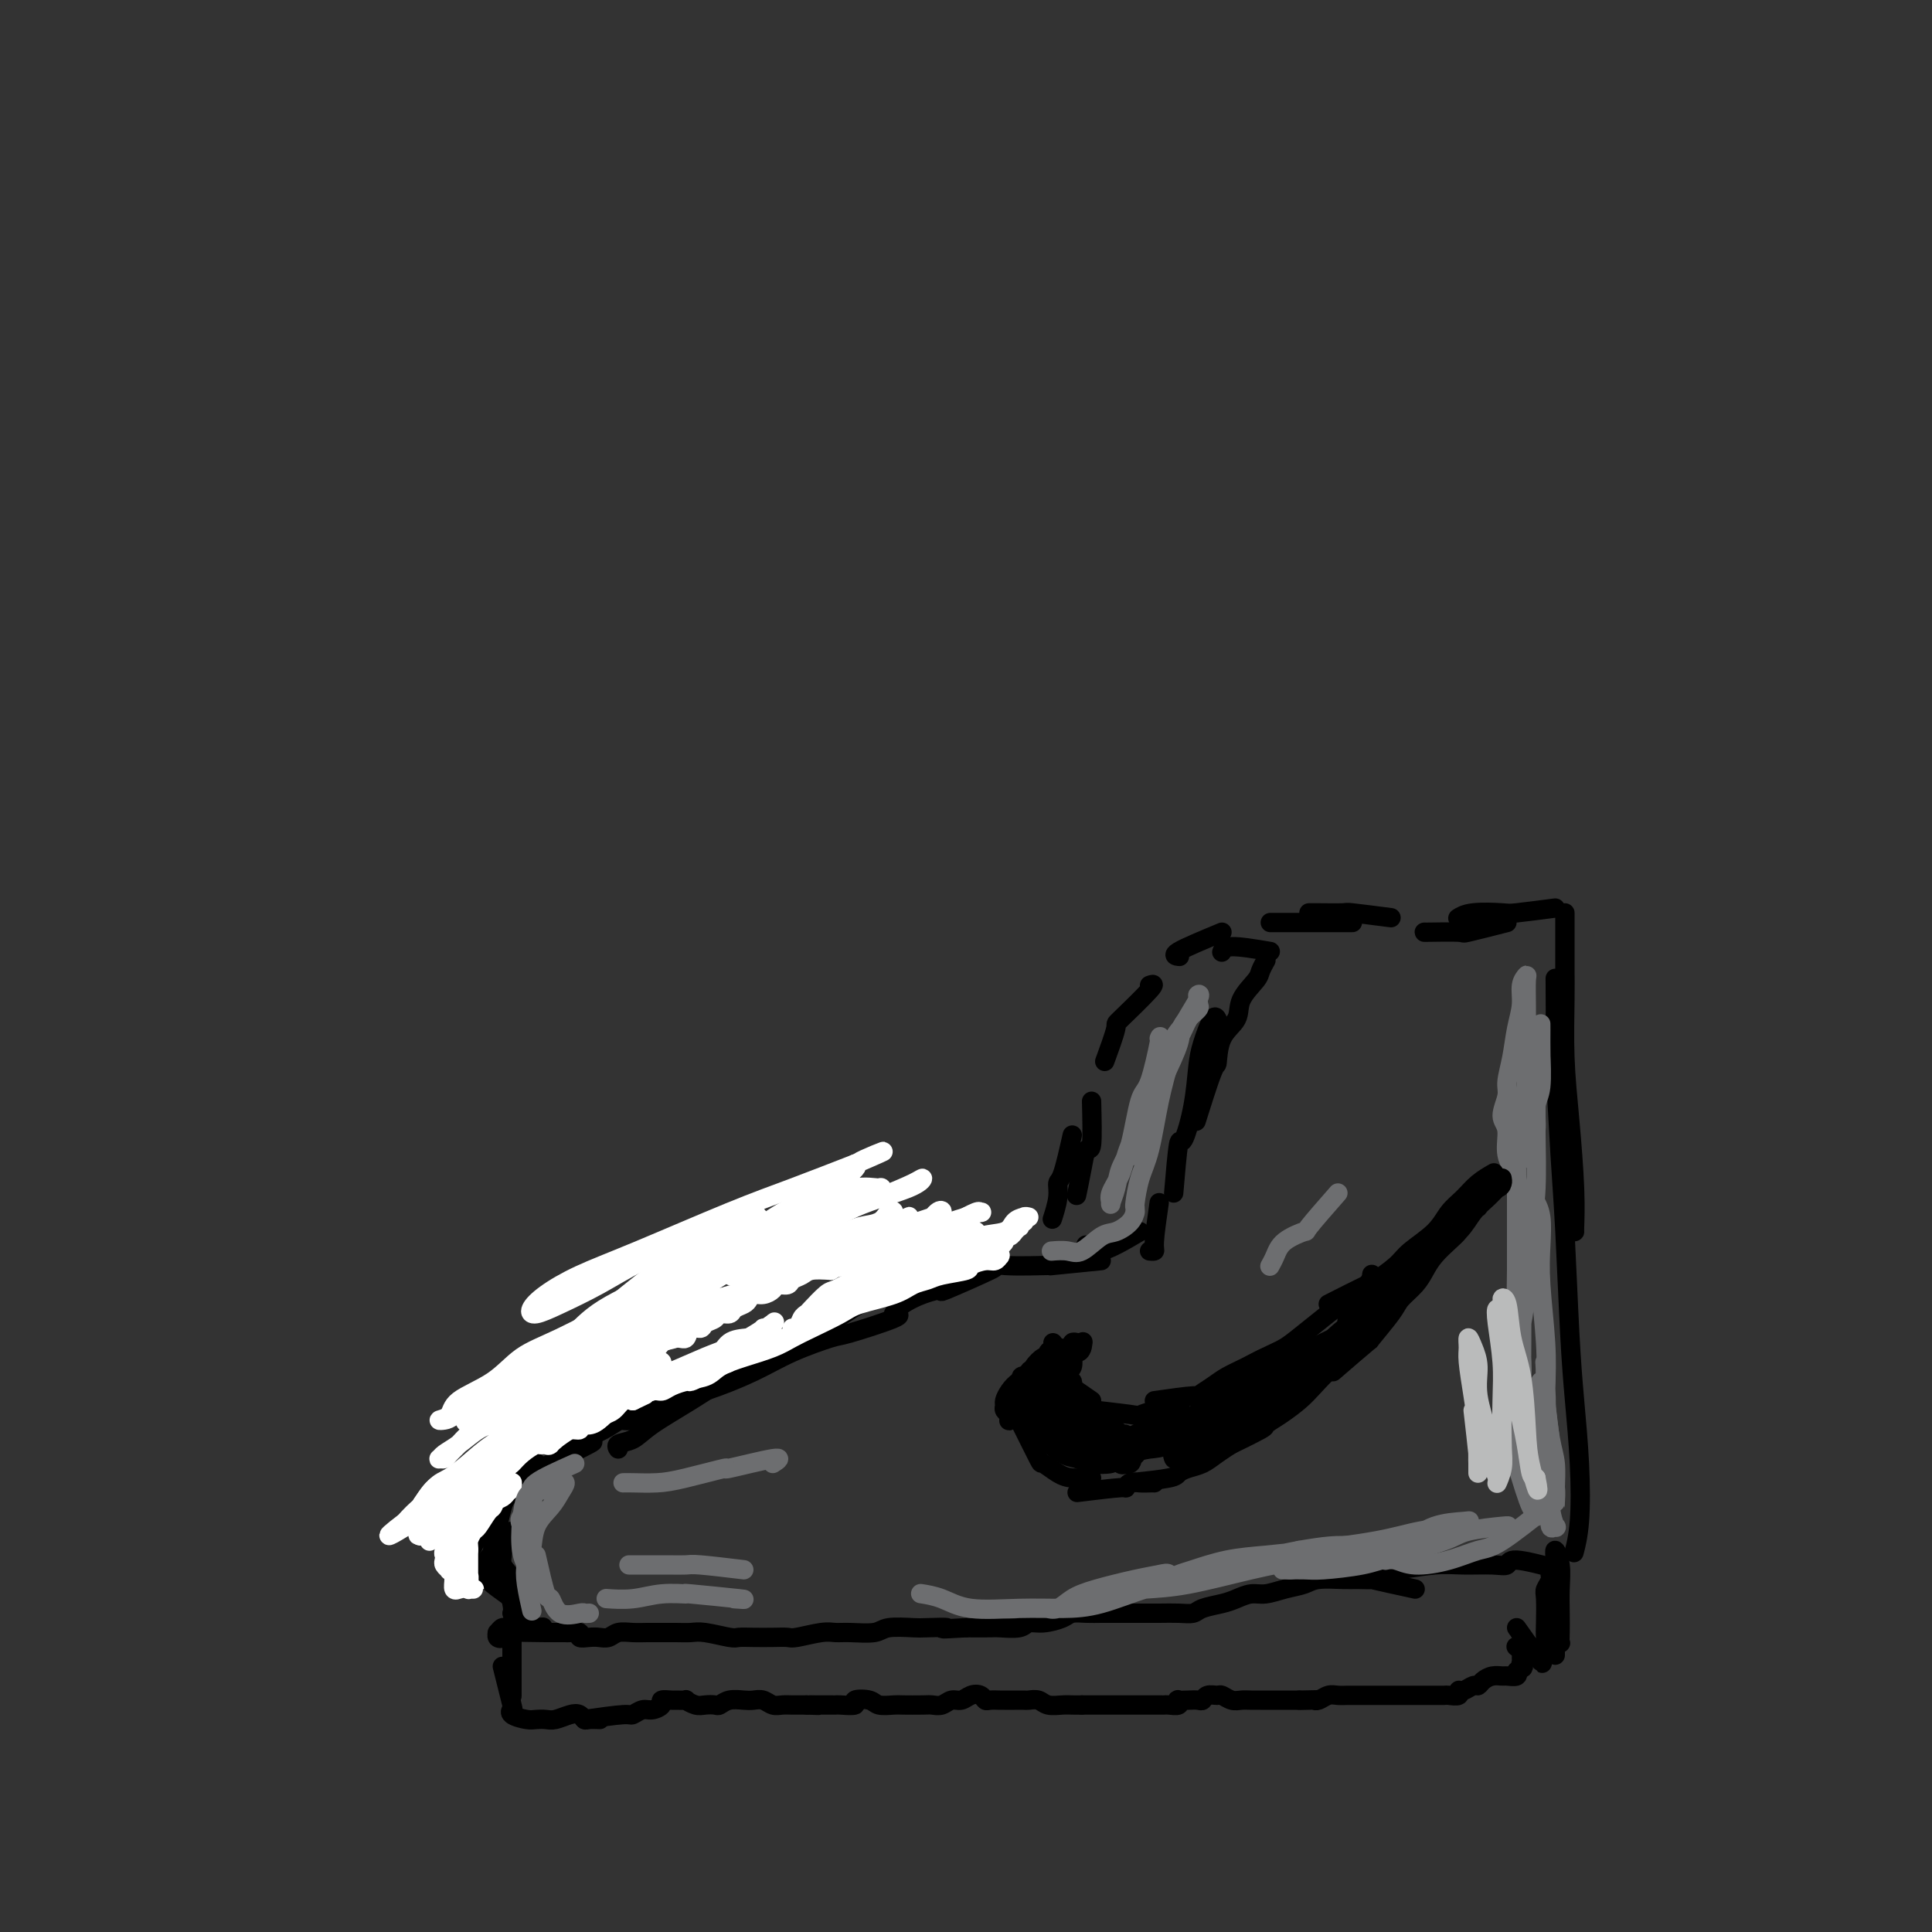 <svg viewBox='0 0 400 400' version='1.1' xmlns='http://www.w3.org/2000/svg' xmlns:xlink='http://www.w3.org/1999/xlink'><rect x="0" y="0" width="400" height="400" fill="#333333" stroke="none"/><g fill='none' stroke='rgb(0,0,0)' stroke-width='4' stroke-linecap='round' stroke-linejoin='round'><path d='M324,189c0.002,3.570 0.003,7.140 0,9c-0.003,1.860 -0.011,2.010 0,3c0.011,0.990 0.041,2.819 0,6c-0.041,3.181 -0.155,7.714 0,12c0.155,4.286 0.577,8.325 1,13c0.423,4.675 0.845,9.985 1,14c0.155,4.015 0.042,6.735 0,8c-0.042,1.265 -0.012,1.076 0,1c0.012,-0.076 0.006,-0.038 0,0'/><path d='M322,203c-0.006,-0.514 -0.013,-1.029 0,1c0.013,2.029 0.045,6.600 0,9c-0.045,2.400 -0.167,2.628 0,7c0.167,4.372 0.623,12.887 1,19c0.377,6.113 0.676,9.824 1,16c0.324,6.176 0.671,14.819 1,21c0.329,6.181 0.638,9.902 1,14c0.362,4.098 0.778,8.573 1,13c0.222,4.427 0.252,8.807 0,12c-0.252,3.193 -0.786,5.198 -1,6c-0.214,0.802 -0.107,0.401 0,0'/><path d='M322,188c-3.199,0.415 -6.399,0.829 -8,1c-1.601,0.171 -1.604,0.097 -3,0c-1.396,-0.097 -4.183,-0.219 -6,0c-1.817,0.219 -2.662,0.777 -3,1c-0.338,0.223 -0.169,0.112 0,0'/><path d='M312,191c-3.329,0.845 -6.657,1.691 -8,2c-1.343,0.309 -0.700,0.083 -2,0c-1.300,-0.083 -4.542,-0.022 -6,0c-1.458,0.022 -1.131,0.006 -1,0c0.131,-0.006 0.065,-0.003 0,0'/><path d='M288,190c-3.290,-0.423 -6.581,-0.845 -8,-1c-1.419,-0.155 -0.968,-0.041 -2,0c-1.032,0.041 -3.547,0.011 -5,0c-1.453,-0.011 -1.844,-0.003 -2,0c-0.156,0.003 -0.078,0.002 0,0'/><path d='M280,191c-3.683,0.000 -7.365,0.000 -9,0c-1.635,0.000 -1.222,0.000 -2,0c-0.778,0.000 -2.748,0.000 -4,0c-1.252,0.000 -1.786,0.000 -2,0c-0.214,0.000 -0.107,0.000 0,0'/><path d='M243,247c0.363,-4.269 0.726,-8.537 1,-10c0.274,-1.463 0.458,-0.120 1,-1c0.542,-0.880 1.441,-3.983 2,-7c0.559,-3.017 0.777,-5.946 1,-8c0.223,-2.054 0.452,-3.231 1,-5c0.548,-1.769 1.417,-4.130 2,-5c0.583,-0.870 0.881,-0.249 1,0c0.119,0.249 0.060,0.124 0,0'/><path d='M248,231c-0.311,0.992 -0.622,1.985 0,0c0.622,-1.985 2.178,-6.946 3,-9c0.822,-2.054 0.910,-1.201 1,-2c0.090,-0.799 0.181,-3.249 1,-5c0.819,-1.751 2.367,-2.802 3,-4c0.633,-1.198 0.352,-2.542 1,-4c0.648,-1.458 2.225,-3.030 3,-4c0.775,-0.970 0.747,-1.338 1,-2c0.253,-0.662 0.787,-1.618 1,-2c0.213,-0.382 0.107,-0.191 0,0'/><path d='M263,197c-3.156,-0.533 -6.311,-1.067 -8,-1c-1.689,0.067 -1.911,0.733 -2,1c-0.089,0.267 -0.044,0.133 0,0'/><path d='M253,193c-3.800,1.578 -7.600,3.156 -9,4c-1.400,0.844 -0.400,0.956 0,1c0.400,0.044 0.200,0.022 0,0'/><path d='M238,204c0.665,-0.244 1.330,-0.488 0,1c-1.330,1.488 -4.656,4.708 -6,6c-1.344,1.292 -0.708,0.656 -1,2c-0.292,1.344 -1.512,4.670 -2,6c-0.488,1.330 -0.244,0.665 0,0'/><path d='M226,228c0.091,3.772 0.182,7.544 0,9c-0.182,1.456 -0.636,0.596 -1,1c-0.364,0.404 -0.636,2.070 -1,4c-0.364,1.930 -0.818,4.123 -1,5c-0.182,0.877 -0.091,0.439 0,0'/><path d='M222,235c-0.724,3.214 -1.448,6.427 -2,8c-0.552,1.573 -0.931,1.504 -1,2c-0.069,0.496 0.174,1.557 0,3c-0.174,1.443 -0.764,3.270 -1,4c-0.236,0.730 -0.118,0.365 0,0'/><path d='M240,249c-0.452,3.155 -0.905,6.310 -1,8c-0.095,1.690 0.167,1.917 0,2c-0.167,0.083 -0.762,0.024 -1,0c-0.238,-0.024 -0.119,-0.012 0,0'/><path d='M236,255c-3.044,1.800 -6.089,3.600 -8,4c-1.911,0.400 -2.689,-0.600 -3,-1c-0.311,-0.400 -0.156,-0.200 0,0'/><path d='M228,261c-4.354,0.431 -8.708,0.861 -10,1c-1.292,0.139 0.478,-0.014 -1,0c-1.478,0.014 -6.206,0.196 -9,0c-2.794,-0.196 -3.656,-0.770 -4,-1c-0.344,-0.230 -0.172,-0.115 0,0'/><path d='M207,256c0.943,0.082 1.885,0.165 0,0c-1.885,-0.165 -6.599,-0.577 -9,-1c-2.401,-0.423 -2.489,-0.858 -3,-1c-0.511,-0.142 -1.445,0.008 -4,0c-2.555,-0.008 -6.731,-0.173 -10,0c-3.269,0.173 -5.630,0.685 -8,1c-2.370,0.315 -4.747,0.435 -8,1c-3.253,0.565 -7.380,1.577 -10,2c-2.620,0.423 -3.733,0.258 -6,1c-2.267,0.742 -5.687,2.392 -8,3c-2.313,0.608 -3.518,0.174 -4,0c-0.482,-0.174 -0.241,-0.087 0,0'/><path d='M147,269c-4.292,-0.381 -8.585,-0.761 -10,-1c-1.415,-0.239 0.046,-0.335 0,0c-0.046,0.335 -1.599,1.102 -4,2c-2.401,0.898 -5.649,1.926 -8,3c-2.351,1.074 -3.805,2.195 -5,3c-1.195,0.805 -2.129,1.294 -3,2c-0.871,0.706 -1.677,1.630 -2,2c-0.323,0.370 -0.161,0.185 0,0'/><path d='M113,281c0.436,-0.907 0.871,-1.813 0,0c-0.871,1.813 -3.050,6.347 -4,8c-0.950,1.653 -0.672,0.426 -1,1c-0.328,0.574 -1.263,2.948 -2,5c-0.737,2.052 -1.275,3.783 -2,6c-0.725,2.217 -1.636,4.919 -2,6c-0.364,1.081 -0.182,0.540 0,0'/><path d='M104,307c-0.388,3.792 -0.776,7.585 -1,9c-0.224,1.415 -0.284,0.453 0,1c0.284,0.547 0.913,2.602 1,4c0.087,1.398 -0.368,2.138 0,3c0.368,0.862 1.561,1.848 2,3c0.439,1.152 0.126,2.472 0,3c-0.126,0.528 -0.063,0.264 0,0'/><path d='M104,324c0.844,3.156 1.689,6.311 2,8c0.311,1.689 0.089,1.911 0,2c-0.089,0.089 -0.044,0.044 0,0'/><path d='M323,325c-3.629,-0.959 -7.258,-1.918 -9,-2c-1.742,-0.082 -1.599,0.714 -2,1c-0.401,0.286 -1.348,0.063 -3,0c-1.652,-0.063 -4.009,0.036 -6,0c-1.991,-0.036 -3.616,-0.205 -6,0c-2.384,0.205 -5.526,0.786 -8,1c-2.474,0.214 -4.278,0.061 -5,0c-0.722,-0.061 -0.361,-0.031 0,0'/><path d='M293,329c-3.880,-0.846 -7.760,-1.692 -9,-2c-1.240,-0.308 0.161,-0.080 0,0c-0.161,0.080 -1.883,0.010 -3,0c-1.117,-0.010 -1.629,0.040 -3,0c-1.371,-0.040 -3.602,-0.169 -5,0c-1.398,0.169 -1.963,0.637 -3,1c-1.037,0.363 -2.544,0.622 -4,1c-1.456,0.378 -2.859,0.875 -4,1c-1.141,0.125 -2.020,-0.120 -3,0c-0.980,0.120 -2.060,0.607 -3,1c-0.940,0.393 -1.738,0.694 -3,1c-1.262,0.306 -2.988,0.618 -4,1c-1.012,0.382 -1.311,0.834 -2,1c-0.689,0.166 -1.769,0.044 -3,0c-1.231,-0.044 -2.612,-0.012 -4,0c-1.388,0.012 -2.783,0.003 -4,0c-1.217,-0.003 -2.256,-0.002 -3,0c-0.744,0.002 -1.195,0.003 -2,0c-0.805,-0.003 -1.965,-0.011 -3,0c-1.035,0.011 -1.944,0.040 -3,0c-1.056,-0.040 -2.259,-0.151 -3,0c-0.741,0.151 -1.022,0.562 -2,1c-0.978,0.438 -2.654,0.902 -4,1c-1.346,0.098 -2.361,-0.170 -3,0c-0.639,0.170 -0.903,0.777 -2,1c-1.097,0.223 -3.026,0.060 -4,0c-0.974,-0.060 -0.993,-0.017 -2,0c-1.007,0.017 -3.004,0.009 -5,0'/><path d='M200,337c-7.499,0.465 -4.247,0.128 -4,0c0.247,-0.128 -2.510,-0.049 -4,0c-1.490,0.049 -1.711,0.066 -3,0c-1.289,-0.066 -3.644,-0.215 -5,0c-1.356,0.215 -1.712,0.793 -3,1c-1.288,0.207 -3.510,0.041 -5,0c-1.490,-0.041 -2.250,0.041 -3,0c-0.750,-0.041 -1.492,-0.207 -3,0c-1.508,0.207 -3.784,0.787 -5,1c-1.216,0.213 -1.373,0.058 -2,0c-0.627,-0.058 -1.726,-0.019 -3,0c-1.274,0.019 -2.725,0.019 -4,0c-1.275,-0.019 -2.375,-0.058 -3,0c-0.625,0.058 -0.775,0.212 -2,0c-1.225,-0.212 -3.524,-0.789 -5,-1c-1.476,-0.211 -2.127,-0.056 -3,0c-0.873,0.056 -1.967,0.014 -3,0c-1.033,-0.014 -2.006,-0.000 -3,0c-0.994,0.000 -2.010,-0.014 -3,0c-0.990,0.014 -1.955,0.056 -3,0c-1.045,-0.056 -2.169,-0.210 -3,0c-0.831,0.210 -1.370,0.785 -2,1c-0.630,0.215 -1.353,0.072 -2,0c-0.647,-0.072 -1.219,-0.072 -2,0c-0.781,0.072 -1.772,0.215 -2,0c-0.228,-0.215 0.308,-0.790 0,-1c-0.308,-0.210 -1.461,-0.056 -2,0c-0.539,0.056 -0.464,0.015 -1,0c-0.536,-0.015 -1.683,-0.004 -2,0c-0.317,0.004 0.195,0.001 0,0c-0.195,-0.001 -1.098,-0.001 -2,0'/><path d='M113,338c-13.881,-0.073 -5.082,-0.755 -2,-1c3.082,-0.245 0.448,-0.053 -1,0c-1.448,0.053 -1.712,-0.034 -2,0c-0.288,0.034 -0.602,0.190 -1,0c-0.398,-0.190 -0.881,-0.726 -1,-1c-0.119,-0.274 0.126,-0.284 0,0c-0.126,0.284 -0.623,0.864 -1,1c-0.377,0.136 -0.632,-0.173 -1,0c-0.368,0.173 -0.847,0.827 -1,1c-0.153,0.173 0.019,-0.134 0,0c-0.019,0.134 -0.230,0.708 0,1c0.230,0.292 0.903,0.303 1,0c0.097,-0.303 -0.380,-0.918 0,-1c0.380,-0.082 1.617,0.370 2,0c0.383,-0.370 -0.089,-1.561 0,-2c0.089,-0.439 0.740,-0.125 1,0c0.260,0.125 0.130,0.063 0,0'/><path d='M106,337c0.000,3.294 0.000,6.588 0,8c0.000,1.412 0.000,0.942 0,1c0.000,0.058 0.000,0.643 0,1c0.000,0.357 0.000,0.484 0,1c-0.000,0.516 0.000,1.420 0,2c-0.000,0.580 0.000,0.836 0,1c0.000,0.164 0.000,0.236 0,0c0.000,-0.236 0.000,-0.782 0,-1c0.000,-0.218 0.000,-0.109 0,0'/><path d='M104,345c0.824,3.290 1.649,6.580 2,8c0.351,1.420 0.230,0.969 0,1c-0.230,0.031 -0.568,0.545 0,1c0.568,0.455 2.043,0.850 3,1c0.957,0.150 1.398,0.053 2,0c0.602,-0.053 1.366,-0.063 2,0c0.634,0.063 1.138,0.199 2,0c0.862,-0.199 2.081,-0.733 3,-1c0.919,-0.267 1.539,-0.268 2,0c0.461,0.268 0.764,0.804 1,1c0.236,0.196 0.403,0.053 1,0c0.597,-0.053 1.622,-0.014 2,0c0.378,0.014 0.108,0.004 0,0c-0.108,-0.004 -0.054,-0.002 0,0'/><path d='M121,356c3.204,-0.455 6.408,-0.909 8,-1c1.592,-0.091 1.574,0.182 2,0c0.426,-0.182 1.298,-0.819 2,-1c0.702,-0.181 1.233,0.095 2,0c0.767,-0.095 1.769,-0.561 2,-1c0.231,-0.439 -0.308,-0.851 0,-1c0.308,-0.149 1.461,-0.036 2,0c0.539,0.036 0.462,-0.004 1,0c0.538,0.004 1.692,0.053 2,0c0.308,-0.053 -0.230,-0.209 0,0c0.230,0.209 1.230,0.784 2,1c0.770,0.216 1.312,0.072 2,0c0.688,-0.072 1.521,-0.072 2,0c0.479,0.072 0.604,0.214 1,0c0.396,-0.214 1.065,-0.786 2,-1c0.935,-0.214 2.137,-0.072 3,0c0.863,0.072 1.386,0.072 2,0c0.614,-0.072 1.320,-0.215 2,0c0.680,0.215 1.334,0.790 2,1c0.666,0.210 1.343,0.056 2,0c0.657,-0.056 1.292,-0.015 2,0c0.708,0.015 1.488,0.004 2,0c0.512,-0.004 0.756,-0.002 1,0'/><path d='M167,353c4.372,0.155 1.802,0.042 1,0c-0.802,-0.042 0.164,-0.011 1,0c0.836,0.011 1.543,0.004 2,0c0.457,-0.004 0.666,-0.005 1,0c0.334,0.005 0.793,0.014 1,0c0.207,-0.014 0.162,-0.053 1,0c0.838,0.053 2.561,0.196 3,0c0.439,-0.196 -0.404,-0.732 0,-1c0.404,-0.268 2.055,-0.268 3,0c0.945,0.268 1.184,0.804 2,1c0.816,0.196 2.211,0.054 3,0c0.789,-0.054 0.974,-0.018 2,0c1.026,0.018 2.894,0.020 4,0c1.106,-0.020 1.451,-0.061 2,0c0.549,0.061 1.303,0.226 2,0c0.697,-0.226 1.339,-0.841 2,-1c0.661,-0.159 1.342,0.140 2,0c0.658,-0.140 1.294,-0.717 2,-1c0.706,-0.283 1.484,-0.272 2,0c0.516,0.272 0.771,0.805 1,1c0.229,0.195 0.433,0.052 1,0c0.567,-0.052 1.499,-0.014 2,0c0.501,0.014 0.571,0.003 1,0c0.429,-0.003 1.216,0.003 2,0c0.784,-0.003 1.565,-0.015 2,0c0.435,0.015 0.525,0.057 1,0c0.475,-0.057 1.334,-0.211 2,0c0.666,0.211 1.137,0.789 2,1c0.863,0.211 2.117,0.057 3,0c0.883,-0.057 1.395,-0.016 2,0c0.605,0.016 1.302,0.008 2,0'/><path d='M224,353c9.176,0.000 3.615,0.000 2,0c-1.615,-0.000 0.717,-0.000 2,0c1.283,0.000 1.516,0.000 2,0c0.484,-0.000 1.218,-0.000 2,0c0.782,0.000 1.610,0.000 2,0c0.390,-0.000 0.341,-0.000 1,0c0.659,0.000 2.026,0.001 3,0c0.974,-0.001 1.554,-0.004 2,0c0.446,0.004 0.759,0.015 1,0c0.241,-0.015 0.410,-0.057 1,0c0.590,0.057 1.601,0.211 2,0c0.399,-0.211 0.187,-0.788 0,-1c-0.187,-0.212 -0.350,-0.061 0,0c0.350,0.061 1.211,0.031 2,0c0.789,-0.031 1.506,-0.062 2,0c0.494,0.062 0.765,0.216 1,0c0.235,-0.216 0.433,-0.804 1,-1c0.567,-0.196 1.503,0.000 2,0c0.497,-0.000 0.557,-0.196 1,0c0.443,0.196 1.271,0.785 2,1c0.729,0.215 1.360,0.058 2,0c0.640,-0.058 1.288,-0.015 2,0c0.712,0.015 1.486,0.004 2,0c0.514,-0.004 0.768,-0.001 1,0c0.232,0.001 0.443,0.000 1,0c0.557,-0.000 1.459,-0.000 2,0c0.541,0.000 0.722,0.000 1,0c0.278,-0.000 0.652,-0.000 1,0c0.348,0.000 0.671,0.000 1,0c0.329,-0.000 0.665,-0.000 1,0'/><path d='M269,352c7.141,-0.156 2.494,-0.046 1,0c-1.494,0.046 0.166,0.026 1,0c0.834,-0.026 0.844,-0.060 1,0c0.156,0.060 0.459,0.212 1,0c0.541,-0.212 1.319,-0.789 2,-1c0.681,-0.211 1.266,-0.057 2,0c0.734,0.057 1.619,0.015 2,0c0.381,-0.015 0.259,-0.004 1,0c0.741,0.004 2.347,0.001 3,0c0.653,-0.001 0.354,-0.000 1,0c0.646,0.000 2.238,0.000 3,0c0.762,-0.000 0.695,-0.000 1,0c0.305,0.000 0.984,-0.000 2,0c1.016,0.000 2.370,0.000 3,0c0.630,-0.000 0.535,-0.000 1,0c0.465,0.000 1.491,0.001 2,0c0.509,-0.001 0.500,-0.004 1,0c0.500,0.004 1.509,0.016 2,0c0.491,-0.016 0.464,-0.061 1,0c0.536,0.061 1.635,0.227 2,0c0.365,-0.227 -0.005,-0.848 0,-1c0.005,-0.152 0.385,0.166 1,0c0.615,-0.166 1.464,-0.815 2,-1c0.536,-0.185 0.758,0.094 1,0c0.242,-0.094 0.503,-0.560 1,-1c0.497,-0.440 1.229,-0.854 2,-1c0.771,-0.146 1.579,-0.025 2,0c0.421,0.025 0.453,-0.045 1,0c0.547,0.045 1.609,0.204 2,0c0.391,-0.204 0.112,-0.773 0,-1c-0.112,-0.227 -0.056,-0.114 0,0'/><path d='M314,346c2.082,-0.952 1.286,-0.833 1,-1c-0.286,-0.167 -0.063,-0.619 0,-1c0.063,-0.381 -0.035,-0.690 0,-1c0.035,-0.310 0.202,-0.622 0,-1c-0.202,-0.378 -0.772,-0.822 -1,-1c-0.228,-0.178 -0.114,-0.089 0,0'/><path d='M314,337c2.144,3.024 4.287,6.047 5,7c0.713,0.953 -0.005,-0.165 0,-1c0.005,-0.835 0.732,-1.389 1,-2c0.268,-0.611 0.076,-1.280 0,-2c-0.076,-0.720 -0.035,-1.489 0,-3c0.035,-1.511 0.066,-3.762 0,-5c-0.066,-1.238 -0.228,-1.462 0,-2c0.228,-0.538 0.846,-1.390 1,-2c0.154,-0.610 -0.156,-0.977 0,-1c0.156,-0.023 0.778,0.299 1,1c0.222,0.701 0.046,1.783 0,3c-0.046,1.217 0.040,2.570 0,4c-0.040,1.430 -0.207,2.936 0,4c0.207,1.064 0.787,1.686 1,2c0.213,0.314 0.058,0.321 0,0c-0.058,-0.321 -0.019,-0.971 0,-2c0.019,-1.029 0.019,-2.439 0,-4c-0.019,-1.561 -0.058,-3.274 0,-5c0.058,-1.726 0.212,-3.465 0,-5c-0.212,-1.535 -0.789,-2.865 -1,-3c-0.211,-0.135 -0.057,0.925 0,2c0.057,1.075 0.016,2.164 0,4c-0.016,1.836 -0.008,4.418 0,7'/><path d='M322,334c0.000,3.800 0.000,6.800 0,8c0.000,1.200 0.000,0.600 0,0'/><path d='M204,263c1.436,-0.457 2.872,-0.915 1,0c-1.872,0.915 -7.052,3.201 -9,4c-1.948,0.799 -0.666,0.109 -1,0c-0.334,-0.109 -2.285,0.363 -4,1c-1.715,0.637 -3.192,1.441 -4,2c-0.808,0.559 -0.945,0.874 -1,1c-0.055,0.126 -0.027,0.063 0,0'/><path d='M203,258c-3.715,0.776 -7.431,1.552 -9,2c-1.569,0.448 -0.992,0.569 -2,1c-1.008,0.431 -3.602,1.174 -6,2c-2.398,0.826 -4.602,1.737 -7,3c-2.398,1.263 -4.992,2.879 -7,4c-2.008,1.121 -3.431,1.749 -4,2c-0.569,0.251 -0.285,0.126 0,0'/><path d='M190,264c0.302,-0.427 0.604,-0.854 -1,0c-1.604,0.854 -5.113,2.990 -7,4c-1.887,1.010 -2.153,0.894 -4,2c-1.847,1.106 -5.274,3.433 -8,5c-2.726,1.567 -4.749,2.374 -8,4c-3.251,1.626 -7.730,4.071 -11,6c-3.270,1.929 -5.331,3.344 -8,5c-2.669,1.656 -5.944,3.554 -8,5c-2.056,1.446 -2.891,2.439 -4,3c-1.109,0.561 -2.491,0.689 -3,1c-0.509,0.311 -0.145,0.803 0,1c0.145,0.197 0.073,0.098 0,0'/><path d='M157,281c0.836,-0.450 1.673,-0.900 0,0c-1.673,0.900 -5.855,3.150 -8,4c-2.145,0.850 -2.252,0.300 -4,1c-1.748,0.700 -5.138,2.650 -8,4c-2.862,1.350 -5.198,2.099 -7,3c-1.802,0.901 -3.071,1.953 -5,3c-1.929,1.047 -4.519,2.090 -6,3c-1.481,0.910 -1.852,1.689 -2,2c-0.148,0.311 -0.074,0.156 0,0'/><path d='M185,272c0.950,0.096 1.900,0.191 0,1c-1.900,0.809 -6.651,2.331 -9,3c-2.349,0.669 -2.297,0.485 -4,1c-1.703,0.515 -5.162,1.729 -8,3c-2.838,1.271 -5.056,2.597 -8,4c-2.944,1.403 -6.613,2.881 -10,4c-3.387,1.119 -6.491,1.879 -9,3c-2.509,1.121 -4.424,2.601 -6,3c-1.576,0.399 -2.814,-0.285 -4,0c-1.186,0.285 -2.319,1.538 -3,2c-0.681,0.462 -0.909,0.132 -1,0c-0.091,-0.132 -0.046,-0.066 0,0'/><path d='M140,288c-3.014,0.783 -6.027,1.566 -8,2c-1.973,0.434 -2.904,0.520 -4,1c-1.096,0.480 -2.357,1.355 -4,2c-1.643,0.645 -3.667,1.060 -6,2c-2.333,0.940 -4.976,2.407 -7,3c-2.024,0.593 -3.430,0.314 -5,1c-1.570,0.686 -3.306,2.339 -4,3c-0.694,0.661 -0.347,0.331 0,0'/><path d='M104,304c-2.024,3.327 -4.049,6.654 -5,8c-0.951,1.346 -0.829,0.711 -1,1c-0.171,0.289 -0.634,1.503 -1,3c-0.366,1.497 -0.634,3.278 -1,5c-0.366,1.722 -0.829,3.387 -1,4c-0.171,0.613 -0.049,0.175 0,0c0.049,-0.175 0.024,-0.088 0,0'/><path d='M98,319c-0.470,1.392 -0.940,2.783 0,1c0.940,-1.783 3.289,-6.741 4,-9c0.711,-2.259 -0.216,-1.821 0,-2c0.216,-0.179 1.573,-0.976 3,-2c1.427,-1.024 2.923,-2.276 4,-3c1.077,-0.724 1.736,-0.921 2,-1c0.264,-0.079 0.132,-0.039 0,0'/><path d='M121,299c1.305,-0.434 2.609,-0.867 1,0c-1.609,0.867 -6.133,3.036 -8,4c-1.867,0.964 -1.077,0.724 -1,1c0.077,0.276 -0.558,1.067 -2,2c-1.442,0.933 -3.690,2.008 -5,3c-1.310,0.992 -1.682,1.902 -2,3c-0.318,1.098 -0.582,2.385 -1,4c-0.418,1.615 -0.988,3.556 -1,5c-0.012,1.444 0.535,2.389 1,3c0.465,0.611 0.847,0.889 1,1c0.153,0.111 0.076,0.056 0,0'/><path d='M106,317c-2.503,2.773 -5.007,5.545 -6,7c-0.993,1.455 -0.476,1.591 0,2c0.476,0.409 0.911,1.089 2,2c1.089,0.911 2.832,2.053 4,3c1.168,0.947 1.762,1.699 2,2c0.238,0.301 0.119,0.150 0,0'/></g>
<g fill='none' stroke='rgb(255,255,255)' stroke-width='4' stroke-linecap='round' stroke-linejoin='round'><path d='M138,271c0.981,0.004 1.963,0.008 0,1c-1.963,0.992 -6.870,2.973 -9,4c-2.130,1.027 -1.482,1.102 -3,2c-1.518,0.898 -5.200,2.619 -8,4c-2.800,1.381 -4.716,2.421 -6,3c-1.284,0.579 -1.935,0.696 -3,1c-1.065,0.304 -2.542,0.794 -3,1c-0.458,0.206 0.104,0.126 0,0c-0.104,-0.126 -0.875,-0.299 0,-1c0.875,-0.701 3.396,-1.931 5,-3c1.604,-1.069 2.291,-1.976 5,-4c2.709,-2.024 7.439,-5.166 11,-7c3.561,-1.834 5.954,-2.362 9,-4c3.046,-1.638 6.746,-4.386 9,-6c2.254,-1.614 3.063,-2.092 4,-3c0.937,-0.908 2.001,-2.244 3,-3c0.999,-0.756 1.932,-0.930 2,-1c0.068,-0.070 -0.729,-0.035 -1,0c-0.271,0.035 -0.015,0.068 -2,1c-1.985,0.932 -6.209,2.761 -9,4c-2.791,1.239 -4.148,1.889 -7,4c-2.852,2.111 -7.198,5.683 -10,8c-2.802,2.317 -4.060,3.381 -6,5c-1.940,1.619 -4.561,3.795 -7,6c-2.439,2.205 -4.695,4.440 -6,6c-1.305,1.560 -1.659,2.446 -2,3c-0.341,0.554 -0.671,0.777 -1,1'/><path d='M103,293c-4.790,4.155 -0.763,0.042 1,-2c1.763,-2.042 1.264,-2.013 2,-3c0.736,-0.987 2.709,-2.992 5,-5c2.291,-2.008 4.901,-4.021 7,-6c2.099,-1.979 3.689,-3.925 7,-6c3.311,-2.075 8.345,-4.279 12,-6c3.655,-1.721 5.931,-2.960 8,-4c2.069,-1.040 3.932,-1.880 6,-3c2.068,-1.120 4.343,-2.520 6,-3c1.657,-0.480 2.698,-0.040 3,0c0.302,0.040 -0.135,-0.321 0,0c0.135,0.321 0.842,1.324 0,2c-0.842,0.676 -3.234,1.024 -5,2c-1.766,0.976 -2.906,2.581 -5,4c-2.094,1.419 -5.143,2.651 -8,4c-2.857,1.349 -5.522,2.814 -9,5c-3.478,2.186 -7.771,5.093 -11,7c-3.229,1.907 -5.395,2.814 -7,4c-1.605,1.186 -2.647,2.652 -4,4c-1.353,1.348 -3.015,2.577 -4,3c-0.985,0.423 -1.293,0.038 -1,0c0.293,-0.038 1.188,0.270 2,0c0.812,-0.270 1.543,-1.118 3,-2c1.457,-0.882 3.642,-1.799 6,-3c2.358,-1.201 4.889,-2.688 7,-4c2.111,-1.312 3.803,-2.450 7,-4c3.197,-1.550 7.901,-3.512 11,-5c3.099,-1.488 4.594,-2.502 6,-3c1.406,-0.498 2.725,-0.480 4,-1c1.275,-0.520 2.507,-1.577 3,-2c0.493,-0.423 0.246,-0.211 0,0'/><path d='M155,266c7.288,-3.458 1.508,-0.104 -2,2c-3.508,2.104 -4.746,2.957 -7,4c-2.254,1.043 -5.525,2.275 -9,4c-3.475,1.725 -7.153,3.944 -11,6c-3.847,2.056 -7.863,3.951 -10,5c-2.137,1.049 -2.395,1.252 -4,2c-1.605,0.748 -4.556,2.041 -6,3c-1.444,0.959 -1.381,1.584 -2,2c-0.619,0.416 -1.919,0.624 -2,0c-0.081,-0.624 1.056,-2.078 2,-3c0.944,-0.922 1.695,-1.311 4,-3c2.305,-1.689 6.165,-4.678 10,-7c3.835,-2.322 7.647,-3.975 10,-5c2.353,-1.025 3.249,-1.420 7,-4c3.751,-2.580 10.358,-7.344 14,-10c3.642,-2.656 4.320,-3.203 5,-4c0.680,-0.797 1.363,-1.845 2,-3c0.637,-1.155 1.227,-2.417 1,-3c-0.227,-0.583 -1.270,-0.487 -3,0c-1.730,0.487 -4.148,1.364 -8,3c-3.852,1.636 -9.139,4.030 -13,6c-3.861,1.970 -6.296,3.514 -9,5c-2.704,1.486 -5.676,2.912 -8,4c-2.324,1.088 -3.999,1.839 -5,2c-1.001,0.161 -1.329,-0.266 -1,-1c0.329,-0.734 1.313,-1.773 3,-3c1.687,-1.227 4.076,-2.641 7,-4c2.924,-1.359 6.382,-2.663 12,-5c5.618,-2.337 13.397,-5.706 19,-8c5.603,-2.294 9.029,-3.513 13,-5c3.971,-1.487 8.485,-3.244 13,-5'/><path d='M177,241c10.391,-4.457 4.368,-2.100 2,-1c-2.368,1.100 -1.083,0.942 -2,2c-0.917,1.058 -4.037,3.331 -7,5c-2.963,1.669 -5.768,2.735 -8,4c-2.232,1.265 -3.892,2.731 -7,4c-3.108,1.269 -7.666,2.342 -10,3c-2.334,0.658 -2.445,0.902 -3,1c-0.555,0.098 -1.555,0.050 -2,0c-0.445,-0.050 -0.336,-0.103 0,0c0.336,0.103 0.898,0.362 3,0c2.102,-0.362 5.743,-1.344 9,-2c3.257,-0.656 6.130,-0.984 9,-2c2.870,-1.016 5.736,-2.719 9,-4c3.264,-1.281 6.927,-2.139 9,-3c2.073,-0.861 2.556,-1.726 3,-2c0.444,-0.274 0.848,0.041 0,0c-0.848,-0.041 -2.947,-0.440 -5,0c-2.053,0.440 -4.059,1.719 -7,3c-2.941,1.281 -6.818,2.563 -10,4c-3.182,1.437 -5.668,3.029 -8,4c-2.332,0.971 -4.509,1.323 -6,2c-1.491,0.677 -2.296,1.681 -3,2c-0.704,0.319 -1.307,-0.045 -1,0c0.307,0.045 1.525,0.500 4,0c2.475,-0.500 6.209,-1.956 10,-3c3.791,-1.044 7.641,-1.676 11,-3c3.359,-1.324 6.229,-3.341 10,-5c3.771,-1.659 8.444,-2.960 11,-4c2.556,-1.040 2.996,-1.818 3,-2c0.004,-0.182 -0.427,0.234 -2,1c-1.573,0.766 -4.286,1.883 -7,3'/><path d='M182,248c-2.906,1.042 -5.671,1.645 -9,3c-3.329,1.355 -7.221,3.460 -10,5c-2.779,1.540 -4.446,2.515 -6,3c-1.554,0.485 -2.997,0.480 -4,1c-1.003,0.520 -1.568,1.564 -2,2c-0.432,0.436 -0.731,0.265 0,0c0.731,-0.265 2.491,-0.624 4,-1c1.509,-0.376 2.768,-0.768 4,-1c1.232,-0.232 2.438,-0.304 5,-1c2.562,-0.696 6.481,-2.016 9,-3c2.519,-0.984 3.637,-1.632 5,-2c1.363,-0.368 2.970,-0.458 4,-1c1.030,-0.542 1.483,-1.538 2,-2c0.517,-0.462 1.097,-0.390 1,0c-0.097,0.390 -0.872,1.098 -3,2c-2.128,0.902 -5.610,1.996 -8,3c-2.390,1.004 -3.687,1.916 -6,3c-2.313,1.084 -5.641,2.339 -8,3c-2.359,0.661 -3.747,0.727 -5,1c-1.253,0.273 -2.370,0.754 -3,1c-0.630,0.246 -0.772,0.256 0,0c0.772,-0.256 2.458,-0.779 4,-1c1.542,-0.221 2.938,-0.140 6,-1c3.062,-0.860 7.788,-2.662 11,-4c3.212,-1.338 4.909,-2.212 7,-3c2.091,-0.788 4.576,-1.489 6,-2c1.424,-0.511 1.788,-0.833 2,-1c0.212,-0.167 0.273,-0.179 0,0c-0.273,0.179 -0.881,0.548 -2,1c-1.119,0.452 -2.748,0.986 -5,2c-2.252,1.014 -5.126,2.507 -8,4'/><path d='M173,259c-2.967,1.051 -3.883,0.679 -5,1c-1.117,0.321 -2.435,1.337 -4,2c-1.565,0.663 -3.377,0.975 -4,1c-0.623,0.025 -0.057,-0.236 0,0c0.057,0.236 -0.393,0.968 0,1c0.393,0.032 1.631,-0.635 3,-1c1.369,-0.365 2.870,-0.426 5,-1c2.130,-0.574 4.890,-1.659 8,-3c3.110,-1.341 6.569,-2.937 9,-4c2.431,-1.063 3.834,-1.595 5,-2c1.166,-0.405 2.096,-0.685 3,-1c0.904,-0.315 1.784,-0.666 2,-1c0.216,-0.334 -0.231,-0.651 -1,0c-0.769,0.651 -1.858,2.269 -3,3c-1.142,0.731 -2.336,0.574 -4,1c-1.664,0.426 -3.799,1.436 -5,2c-1.201,0.564 -1.469,0.684 -2,1c-0.531,0.316 -1.325,0.829 -2,1c-0.675,0.171 -1.230,0.001 -1,0c0.230,-0.001 1.246,0.166 2,0c0.754,-0.166 1.246,-0.665 3,-1c1.754,-0.335 4.771,-0.506 7,-1c2.229,-0.494 3.671,-1.310 5,-2c1.329,-0.690 2.544,-1.255 4,-2c1.456,-0.745 3.152,-1.671 4,-2c0.848,-0.329 0.848,-0.061 1,0c0.152,0.061 0.455,-0.086 0,0c-0.455,0.086 -1.668,0.404 -3,1c-1.332,0.596 -2.782,1.468 -4,2c-1.218,0.532 -2.205,0.723 -3,1c-0.795,0.277 -1.397,0.638 -2,1'/><path d='M191,256c-2.081,0.982 -1.782,0.936 -2,1c-0.218,0.064 -0.951,0.239 -1,0c-0.049,-0.239 0.587,-0.891 1,-1c0.413,-0.109 0.604,0.325 2,0c1.396,-0.325 3.995,-1.407 5,-2c1.005,-0.593 0.414,-0.696 1,-1c0.586,-0.304 2.348,-0.811 3,-1c0.652,-0.189 0.192,-0.062 0,0c-0.192,0.062 -0.117,0.057 0,0c0.117,-0.057 0.277,-0.166 0,0c-0.277,0.166 -0.989,0.608 -2,1c-1.011,0.392 -2.319,0.736 -3,1c-0.681,0.264 -0.736,0.449 -2,1c-1.264,0.551 -3.738,1.468 -5,2c-1.262,0.532 -1.311,0.679 -2,1c-0.689,0.321 -2.019,0.817 -3,1c-0.981,0.183 -1.615,0.054 -2,0c-0.385,-0.054 -0.521,-0.035 -1,0c-0.479,0.035 -1.302,0.084 -2,0c-0.698,-0.084 -1.271,-0.301 -2,0c-0.729,0.301 -1.614,1.119 -4,2c-2.386,0.881 -6.273,1.825 -9,3c-2.727,1.175 -4.294,2.580 -7,4c-2.706,1.420 -6.550,2.853 -9,4c-2.450,1.147 -3.506,2.006 -5,3c-1.494,0.994 -3.425,2.123 -5,3c-1.575,0.877 -2.795,1.503 -4,2c-1.205,0.497 -2.395,0.865 -3,1c-0.605,0.135 -0.624,0.036 -1,0c-0.376,-0.036 -1.107,-0.010 -1,0c0.107,0.010 1.054,0.005 2,0'/><path d='M130,281c-4.782,2.255 -0.236,-0.607 3,-2c3.236,-1.393 5.163,-1.316 7,-2c1.837,-0.684 3.584,-2.128 5,-3c1.416,-0.872 2.502,-1.170 4,-2c1.498,-0.830 3.408,-2.190 4,-3c0.592,-0.810 -0.133,-1.069 -1,-1c-0.867,0.069 -1.875,0.467 -3,1c-1.125,0.533 -2.367,1.200 -5,2c-2.633,0.800 -6.658,1.734 -10,3c-3.342,1.266 -6.002,2.864 -8,4c-1.998,1.136 -3.335,1.811 -6,3c-2.665,1.189 -6.659,2.891 -9,4c-2.341,1.109 -3.028,1.624 -4,2c-0.972,0.376 -2.227,0.615 -3,1c-0.773,0.385 -1.063,0.918 -1,1c0.063,0.082 0.479,-0.286 1,-1c0.521,-0.714 1.146,-1.773 3,-3c1.854,-1.227 4.936,-2.622 8,-4c3.064,-1.378 6.110,-2.740 9,-4c2.890,-1.260 5.624,-2.419 9,-4c3.376,-1.581 7.392,-3.585 10,-5c2.608,-1.415 3.807,-2.242 5,-3c1.193,-0.758 2.380,-1.446 3,-2c0.620,-0.554 0.672,-0.973 1,-1c0.328,-0.027 0.930,0.338 -1,1c-1.930,0.662 -6.393,1.622 -10,3c-3.607,1.378 -6.359,3.173 -9,5c-2.641,1.827 -5.173,3.684 -9,6c-3.827,2.316 -8.951,5.090 -12,7c-3.049,1.910 -4.025,2.955 -5,4'/><path d='M106,288c-7.855,4.366 -4.992,2.782 -5,3c-0.008,0.218 -2.885,2.237 -4,3c-1.115,0.763 -0.467,0.270 0,0c0.467,-0.270 0.754,-0.315 3,-2c2.246,-1.685 6.451,-5.009 8,-6c1.549,-0.991 0.441,0.351 3,-1c2.559,-1.351 8.786,-5.394 13,-8c4.214,-2.606 6.414,-3.773 9,-5c2.586,-1.227 5.559,-2.512 8,-4c2.441,-1.488 4.351,-3.177 5,-4c0.649,-0.823 0.038,-0.779 0,-1c-0.038,-0.221 0.497,-0.707 -1,0c-1.497,0.707 -5.026,2.608 -8,4c-2.974,1.392 -5.392,2.277 -9,4c-3.608,1.723 -8.404,4.286 -12,6c-3.596,1.714 -5.991,2.578 -8,4c-2.009,1.422 -3.632,3.401 -6,5c-2.368,1.599 -5.481,2.819 -7,4c-1.519,1.181 -1.445,2.321 -2,3c-0.555,0.679 -1.738,0.895 -2,1c-0.262,0.105 0.399,0.100 1,0c0.601,-0.100 1.144,-0.296 2,-1c0.856,-0.704 2.026,-1.918 4,-3c1.974,-1.082 4.753,-2.032 7,-3c2.247,-0.968 3.961,-1.955 6,-3c2.039,-1.045 4.403,-2.149 6,-3c1.597,-0.851 2.428,-1.449 3,-2c0.572,-0.551 0.885,-1.055 1,-1c0.115,0.055 0.031,0.669 0,1c-0.031,0.331 -0.009,0.380 -1,1c-0.991,0.620 -2.996,1.810 -5,3'/><path d='M115,283c-1.442,1.109 -2.546,1.883 -4,3c-1.454,1.117 -3.258,2.579 -5,4c-1.742,1.421 -3.422,2.801 -5,4c-1.578,1.199 -3.053,2.216 -4,3c-0.947,0.784 -1.364,1.335 -2,2c-0.636,0.665 -1.489,1.444 -2,2c-0.511,0.556 -0.679,0.890 -1,1c-0.321,0.110 -0.795,-0.005 -1,0c-0.205,0.005 -0.141,0.131 0,0c0.141,-0.131 0.358,-0.519 1,-1c0.642,-0.481 1.710,-1.054 3,-2c1.290,-0.946 2.802,-2.264 4,-3c1.198,-0.736 2.082,-0.890 4,-2c1.918,-1.110 4.869,-3.176 7,-4c2.131,-0.824 3.440,-0.406 5,-1c1.560,-0.594 3.371,-2.198 5,-3c1.629,-0.802 3.078,-0.800 4,-1c0.922,-0.200 1.319,-0.602 2,-1c0.681,-0.398 1.648,-0.794 2,-1c0.352,-0.206 0.089,-0.223 0,0c-0.089,0.223 -0.003,0.685 0,1c0.003,0.315 -0.077,0.481 -1,1c-0.923,0.519 -2.688,1.389 -4,2c-1.312,0.611 -2.170,0.961 -4,2c-1.830,1.039 -4.633,2.766 -7,4c-2.367,1.234 -4.300,1.975 -6,3c-1.700,1.025 -3.168,2.333 -5,4c-1.832,1.667 -4.027,3.694 -6,5c-1.973,1.306 -3.723,1.890 -5,3c-1.277,1.110 -2.079,2.746 -3,4c-0.921,1.254 -1.960,2.127 -3,3'/><path d='M84,315c-6.803,5.177 -1.811,2.121 0,1c1.811,-1.121 0.441,-0.307 0,0c-0.441,0.307 0.049,0.107 0,0c-0.049,-0.107 -0.635,-0.121 0,-1c0.635,-0.879 2.493,-2.622 3,-3c0.507,-0.378 -0.337,0.608 0,0c0.337,-0.608 1.857,-2.810 3,-4c1.143,-1.190 1.911,-1.367 3,-2c1.089,-0.633 2.501,-1.721 4,-3c1.499,-1.279 3.086,-2.749 5,-4c1.914,-1.251 4.155,-2.283 6,-3c1.845,-0.717 3.293,-1.120 5,-2c1.707,-0.880 3.673,-2.236 5,-3c1.327,-0.764 2.015,-0.934 3,-1c0.985,-0.066 2.267,-0.026 3,0c0.733,0.026 0.916,0.037 1,0c0.084,-0.037 0.068,-0.124 0,0c-0.068,0.124 -0.188,0.459 -1,1c-0.812,0.541 -2.316,1.288 -4,2c-1.684,0.712 -3.549,1.390 -5,2c-1.451,0.610 -2.489,1.153 -4,2c-1.511,0.847 -3.496,1.998 -5,3c-1.504,1.002 -2.526,1.855 -4,3c-1.474,1.145 -3.399,2.583 -5,4c-1.601,1.417 -2.877,2.814 -4,4c-1.123,1.186 -2.091,2.161 -3,3c-0.909,0.839 -1.757,1.543 -2,2c-0.243,0.457 0.121,0.669 0,1c-0.121,0.331 -0.725,0.781 -1,1c-0.275,0.219 -0.221,0.205 0,0c0.221,-0.205 0.611,-0.603 1,-1'/><path d='M88,317c-2.819,2.292 -0.865,-0.477 0,-2c0.865,-1.523 0.643,-1.800 1,-2c0.357,-0.200 1.295,-0.321 2,-1c0.705,-0.679 1.178,-1.914 2,-3c0.822,-1.086 1.992,-2.022 3,-3c1.008,-0.978 1.855,-1.997 3,-3c1.145,-1.003 2.589,-1.991 4,-3c1.411,-1.009 2.790,-2.040 4,-3c1.210,-0.960 2.251,-1.849 4,-3c1.749,-1.151 4.204,-2.565 5,-3c0.796,-0.435 -0.068,0.108 0,0c0.068,-0.108 1.068,-0.868 1,-1c-0.068,-0.132 -1.204,0.362 -2,1c-0.796,0.638 -1.253,1.418 -2,2c-0.747,0.582 -1.784,0.964 -3,2c-1.216,1.036 -2.611,2.725 -4,4c-1.389,1.275 -2.772,2.135 -4,3c-1.228,0.865 -2.301,1.734 -4,3c-1.699,1.266 -4.025,2.927 -5,4c-0.975,1.073 -0.599,1.557 -1,2c-0.401,0.443 -1.580,0.846 -2,1c-0.420,0.154 -0.083,0.059 0,0c0.083,-0.059 -0.089,-0.082 0,0c0.089,0.082 0.438,0.271 1,0c0.562,-0.271 1.335,-1.001 2,-2c0.665,-0.999 1.220,-2.267 2,-3c0.780,-0.733 1.784,-0.931 3,-2c1.216,-1.069 2.646,-3.008 4,-4c1.354,-0.992 2.634,-1.036 4,-2c1.366,-0.964 2.819,-2.847 4,-4c1.181,-1.153 2.091,-1.577 3,-2'/><path d='M113,293c4.326,-3.528 3.640,-2.848 4,-3c0.360,-0.152 1.766,-1.136 3,-2c1.234,-0.864 2.298,-1.608 3,-2c0.702,-0.392 1.043,-0.434 2,-1c0.957,-0.566 2.530,-1.657 3,-2c0.470,-0.343 -0.164,0.063 0,0c0.164,-0.063 1.127,-0.594 2,-1c0.873,-0.406 1.655,-0.688 2,-1c0.345,-0.312 0.253,-0.656 1,-1c0.747,-0.344 2.331,-0.688 3,-1c0.669,-0.312 0.421,-0.590 1,-1c0.579,-0.410 1.985,-0.950 3,-1c1.015,-0.050 1.638,0.390 2,0c0.362,-0.390 0.463,-1.611 1,-2c0.537,-0.389 1.510,0.054 2,0c0.490,-0.054 0.497,-0.606 1,-1c0.503,-0.394 1.500,-0.630 2,-1c0.500,-0.370 0.501,-0.872 1,-1c0.499,-0.128 1.495,0.119 2,0c0.505,-0.119 0.519,-0.606 1,-1c0.481,-0.394 1.428,-0.697 2,-1c0.572,-0.303 0.768,-0.607 1,-1c0.232,-0.393 0.500,-0.875 1,-1c0.500,-0.125 1.232,0.107 2,0c0.768,-0.107 1.571,-0.553 2,-1c0.429,-0.447 0.484,-0.894 1,-1c0.516,-0.106 1.495,0.129 2,0c0.505,-0.129 0.537,-0.622 1,-1c0.463,-0.378 1.355,-0.640 2,-1c0.645,-0.360 1.041,-0.817 2,-1c0.959,-0.183 2.479,-0.091 4,0'/><path d='M172,263c9.245,-4.869 2.858,-2.040 1,-1c-1.858,1.040 0.811,0.293 2,0c1.189,-0.293 0.896,-0.131 1,0c0.104,0.131 0.605,0.232 1,0c0.395,-0.232 0.683,-0.798 1,-1c0.317,-0.202 0.661,-0.039 1,0c0.339,0.039 0.672,-0.046 1,0c0.328,0.046 0.651,0.224 1,0c0.349,-0.224 0.724,-0.849 1,-1c0.276,-0.151 0.454,0.170 1,0c0.546,-0.170 1.460,-0.833 2,-1c0.540,-0.167 0.707,0.161 1,0c0.293,-0.161 0.711,-0.813 1,-1c0.289,-0.187 0.447,0.090 1,0c0.553,-0.090 1.499,-0.546 2,-1c0.501,-0.454 0.557,-0.906 1,-1c0.443,-0.094 1.271,0.171 2,0c0.729,-0.171 1.357,-0.778 2,-1c0.643,-0.222 1.301,-0.060 2,0c0.699,0.060 1.440,0.016 2,0c0.560,-0.016 0.938,-0.004 1,0c0.062,0.004 -0.194,0.001 0,0c0.194,-0.001 0.837,-0.000 1,0c0.163,0.000 -0.153,-0.001 0,0c0.153,0.001 0.774,0.003 1,0c0.226,-0.003 0.058,-0.012 0,0c-0.058,0.012 -0.005,0.044 0,0c0.005,-0.044 -0.037,-0.166 0,0c0.037,0.166 0.153,0.619 0,1c-0.153,0.381 -0.577,0.691 -1,1'/><path d='M201,257c0.590,0.504 -0.935,0.762 -2,1c-1.065,0.238 -1.669,0.454 -3,1c-1.331,0.546 -3.388,1.420 -5,2c-1.612,0.580 -2.778,0.866 -5,2c-2.222,1.134 -5.501,3.114 -7,4c-1.499,0.886 -1.217,0.676 -2,1c-0.783,0.324 -2.631,1.183 -4,2c-1.369,0.817 -2.261,1.592 -3,2c-0.739,0.408 -1.327,0.449 -2,1c-0.673,0.551 -1.431,1.614 -2,2c-0.569,0.386 -0.948,0.097 -1,0c-0.052,-0.097 0.224,-0.001 0,0c-0.224,0.001 -0.949,-0.092 -1,0c-0.051,0.092 0.571,0.368 1,0c0.429,-0.368 0.666,-1.379 1,-2c0.334,-0.621 0.766,-0.852 1,-1c0.234,-0.148 0.270,-0.214 1,-1c0.730,-0.786 2.152,-2.291 3,-3c0.848,-0.709 1.121,-0.623 2,-1c0.879,-0.377 2.364,-1.219 4,-2c1.636,-0.781 3.421,-1.502 5,-2c1.579,-0.498 2.951,-0.775 4,-1c1.049,-0.225 1.776,-0.400 3,-1c1.224,-0.600 2.947,-1.625 4,-2c1.053,-0.375 1.438,-0.102 2,0c0.562,0.102 1.302,0.031 2,0c0.698,-0.031 1.353,-0.022 2,0c0.647,0.022 1.287,0.057 2,0c0.713,-0.057 1.500,-0.208 2,0c0.500,0.208 0.714,0.774 1,1c0.286,0.226 0.643,0.113 1,0'/><path d='M205,260c2.309,0.156 2.080,0.046 2,0c-0.080,-0.046 -0.012,-0.027 0,0c0.012,0.027 -0.033,0.063 0,0c0.033,-0.063 0.143,-0.224 0,0c-0.143,0.224 -0.538,0.833 -1,1c-0.462,0.167 -0.990,-0.110 -2,0c-1.010,0.110 -2.500,0.606 -3,1c-0.500,0.394 -0.009,0.686 -1,1c-0.991,0.314 -3.462,0.651 -5,1c-1.538,0.349 -2.141,0.711 -3,1c-0.859,0.289 -1.973,0.504 -3,1c-1.027,0.496 -1.969,1.274 -4,2c-2.031,0.726 -5.153,1.402 -7,2c-1.847,0.598 -2.418,1.119 -4,2c-1.582,0.881 -4.174,2.123 -6,3c-1.826,0.877 -2.885,1.391 -4,2c-1.115,0.609 -2.287,1.315 -4,2c-1.713,0.685 -3.969,1.350 -6,2c-2.031,0.650 -3.838,1.283 -5,2c-1.162,0.717 -1.677,1.516 -3,2c-1.323,0.484 -3.452,0.652 -5,1c-1.548,0.348 -2.514,0.876 -3,1c-0.486,0.124 -0.492,-0.155 -1,0c-0.508,0.155 -1.517,0.743 -2,1c-0.483,0.257 -0.438,0.183 0,0c0.438,-0.183 1.271,-0.476 2,-1c0.729,-0.524 1.356,-1.278 2,-2c0.644,-0.722 1.307,-1.410 3,-2c1.693,-0.590 4.417,-1.082 6,-2c1.583,-0.918 2.024,-2.262 3,-3c0.976,-0.738 2.488,-0.869 4,-1'/><path d='M155,277c3.726,-2.169 3.041,-2.091 3,-2c-0.041,0.091 0.563,0.194 1,0c0.437,-0.194 0.708,-0.687 1,-1c0.292,-0.313 0.605,-0.447 0,0c-0.605,0.447 -2.128,1.475 -3,2c-0.872,0.525 -1.092,0.549 -2,1c-0.908,0.451 -2.503,1.331 -4,2c-1.497,0.669 -2.896,1.127 -5,2c-2.104,0.873 -4.912,2.160 -7,3c-2.088,0.840 -3.455,1.231 -5,2c-1.545,0.769 -3.267,1.915 -5,3c-1.733,1.085 -3.476,2.108 -5,3c-1.524,0.892 -2.830,1.651 -4,2c-1.170,0.349 -2.206,0.286 -3,1c-0.794,0.714 -1.348,2.203 -2,3c-0.652,0.797 -1.402,0.901 -2,1c-0.598,0.099 -1.045,0.193 -1,0c0.045,-0.193 0.581,-0.672 1,-1c0.419,-0.328 0.720,-0.506 2,-1c1.280,-0.494 3.537,-1.303 5,-2c1.463,-0.697 2.132,-1.283 3,-2c0.868,-0.717 1.937,-1.566 3,-2c1.063,-0.434 2.122,-0.452 3,-1c0.878,-0.548 1.576,-1.625 2,-2c0.424,-0.375 0.575,-0.047 1,0c0.425,0.047 1.126,-0.186 1,0c-0.126,0.186 -1.078,0.790 -2,1c-0.922,0.210 -1.814,0.025 -3,1c-1.186,0.975 -2.665,3.109 -4,4c-1.335,0.891 -2.524,0.540 -4,1c-1.476,0.460 -3.238,1.730 -5,3'/><path d='M115,298c-2.583,1.774 -1.042,1.210 -1,1c0.042,-0.210 -1.415,-0.067 -2,0c-0.585,0.067 -0.298,0.057 0,0c0.298,-0.057 0.606,-0.160 2,-1c1.394,-0.840 3.874,-2.417 5,-3c1.126,-0.583 0.897,-0.173 2,-1c1.103,-0.827 3.539,-2.891 5,-4c1.461,-1.109 1.946,-1.264 3,-2c1.054,-0.736 2.675,-2.053 4,-3c1.325,-0.947 2.354,-1.524 3,-2c0.646,-0.476 0.910,-0.853 1,-1c0.090,-0.147 0.005,-0.065 0,0c-0.005,0.065 0.068,0.114 0,0c-0.068,-0.114 -0.279,-0.389 -1,0c-0.721,0.389 -1.951,1.444 -3,2c-1.049,0.556 -1.915,0.613 -3,1c-1.085,0.387 -2.387,1.105 -4,2c-1.613,0.895 -3.536,1.969 -5,3c-1.464,1.031 -2.470,2.019 -4,3c-1.530,0.981 -3.586,1.954 -5,3c-1.414,1.046 -2.187,2.165 -3,3c-0.813,0.835 -1.667,1.387 -3,2c-1.333,0.613 -3.145,1.287 -4,2c-0.855,0.713 -0.751,1.463 -1,2c-0.249,0.537 -0.849,0.860 -1,1c-0.151,0.140 0.148,0.098 0,0c-0.148,-0.098 -0.741,-0.250 -1,0c-0.259,0.250 -0.183,0.902 0,1c0.183,0.098 0.472,-0.358 1,-1c0.528,-0.642 1.294,-1.469 2,-2c0.706,-0.531 1.353,-0.765 2,-1'/><path d='M104,303c1.440,-1.210 3.039,-2.737 5,-4c1.961,-1.263 4.284,-2.264 6,-3c1.716,-0.736 2.827,-1.206 4,-2c1.173,-0.794 2.409,-1.911 4,-3c1.591,-1.089 3.536,-2.148 5,-3c1.464,-0.852 2.446,-1.495 3,-2c0.554,-0.505 0.679,-0.870 1,-1c0.321,-0.130 0.838,-0.025 1,0c0.162,0.025 -0.032,-0.031 0,0c0.032,0.031 0.289,0.147 0,0c-0.289,-0.147 -1.124,-0.559 -2,0c-0.876,0.559 -1.794,2.088 -3,3c-1.206,0.912 -2.700,1.207 -4,2c-1.300,0.793 -2.405,2.084 -4,3c-1.595,0.916 -3.680,1.457 -5,2c-1.320,0.543 -1.876,1.089 -3,2c-1.124,0.911 -2.815,2.188 -4,3c-1.185,0.812 -1.865,1.161 -3,2c-1.135,0.839 -2.727,2.169 -4,3c-1.273,0.831 -2.229,1.164 -3,2c-0.771,0.836 -1.359,2.174 -2,3c-0.641,0.826 -1.335,1.138 -2,2c-0.665,0.862 -1.303,2.273 -2,3c-0.697,0.727 -1.455,0.769 -2,1c-0.545,0.231 -0.878,0.650 -1,1c-0.122,0.350 -0.033,0.630 0,1c0.033,0.370 0.012,0.828 0,1c-0.012,0.172 -0.013,0.056 0,0c0.013,-0.056 0.042,-0.054 0,0c-0.042,0.054 -0.155,0.158 0,0c0.155,-0.158 0.577,-0.579 1,-1'/><path d='M90,318c-1.341,1.343 -0.693,-0.801 0,-2c0.693,-1.199 1.429,-1.455 2,-2c0.571,-0.545 0.975,-1.379 1,-2c0.025,-0.621 -0.330,-1.028 0,-2c0.330,-0.972 1.343,-2.510 2,-3c0.657,-0.490 0.957,0.066 1,0c0.043,-0.066 -0.172,-0.755 0,-1c0.172,-0.245 0.732,-0.047 1,0c0.268,0.047 0.245,-0.057 0,0c-0.245,0.057 -0.710,0.275 -1,1c-0.290,0.725 -0.404,1.956 -1,3c-0.596,1.044 -1.672,1.900 -2,3c-0.328,1.100 0.094,2.444 0,3c-0.094,0.556 -0.705,0.325 -1,1c-0.295,0.675 -0.275,2.258 0,3c0.275,0.742 0.806,0.644 1,1c0.194,0.356 0.052,1.167 0,2c-0.052,0.833 -0.013,1.688 0,2c0.013,0.312 -0.000,0.081 0,0c0.000,-0.081 0.014,-0.010 0,0c-0.014,0.010 -0.056,-0.039 0,0c0.056,0.039 0.210,0.167 0,0c-0.210,-0.167 -0.784,-0.629 -1,-1c-0.216,-0.371 -0.073,-0.649 0,-1c0.073,-0.351 0.075,-0.773 0,-1c-0.075,-0.227 -0.228,-0.259 0,-1c0.228,-0.741 0.837,-2.190 1,-3c0.163,-0.810 -0.121,-0.980 0,-2c0.121,-1.020 0.648,-2.890 1,-4c0.352,-1.110 0.529,-1.460 1,-2c0.471,-0.540 1.235,-1.270 2,-2'/><path d='M97,308c0.800,-2.710 0.798,-1.986 1,-2c0.202,-0.014 0.606,-0.767 1,-1c0.394,-0.233 0.777,0.052 1,0c0.223,-0.052 0.285,-0.441 0,0c-0.285,0.441 -0.916,1.714 -1,2c-0.084,0.286 0.380,-0.414 0,0c-0.380,0.414 -1.603,1.942 -2,3c-0.397,1.058 0.033,1.645 0,2c-0.033,0.355 -0.531,0.479 -1,1c-0.469,0.521 -0.911,1.439 -1,2c-0.089,0.561 0.175,0.765 0,1c-0.175,0.235 -0.789,0.500 -1,1c-0.211,0.500 -0.019,1.233 0,2c0.019,0.767 -0.135,1.566 0,2c0.135,0.434 0.558,0.501 1,1c0.442,0.499 0.903,1.430 1,2c0.097,0.570 -0.171,0.780 0,1c0.171,0.220 0.781,0.451 1,1c0.219,0.549 0.045,1.415 0,2c-0.045,0.585 0.037,0.889 0,1c-0.037,0.111 -0.192,0.030 0,0c0.192,-0.030 0.731,-0.007 1,0c0.269,0.007 0.268,-0.001 0,0c-0.268,0.001 -0.804,0.012 -1,0c-0.196,-0.012 -0.053,-0.046 0,0c0.053,0.046 0.014,0.174 0,0c-0.014,-0.174 -0.004,-0.649 0,-1c0.004,-0.351 0.001,-0.579 0,-1c-0.001,-0.421 -0.000,-1.037 0,-2c0.000,-0.963 0.000,-2.275 0,-3c-0.000,-0.725 -0.000,-0.862 0,-1'/><path d='M97,321c-0.048,-1.629 -0.167,-2.201 0,-3c0.167,-0.799 0.621,-1.825 1,-2c0.379,-0.175 0.683,0.500 1,0c0.317,-0.500 0.648,-2.176 1,-3c0.352,-0.824 0.725,-0.798 1,-1c0.275,-0.202 0.452,-0.632 1,-1c0.548,-0.368 1.467,-0.673 2,-1c0.533,-0.327 0.679,-0.676 1,-1c0.321,-0.324 0.818,-0.623 1,-1c0.182,-0.377 0.049,-0.833 0,-1c-0.049,-0.167 -0.013,-0.045 0,0c0.013,0.045 0.003,0.012 0,0c-0.003,-0.012 -0.001,-0.003 0,0c0.001,0.003 0.000,0.001 0,0c-0.000,-0.001 -0.000,-0.000 0,0c0.000,0.000 -0.000,0.000 0,0c0.000,-0.000 0.001,-0.001 0,0c-0.001,0.001 -0.002,0.002 0,0c0.002,-0.002 0.008,-0.009 0,0c-0.008,0.009 -0.030,0.034 0,0c0.030,-0.034 0.111,-0.127 0,0c-0.111,0.127 -0.415,0.476 -1,1c-0.585,0.524 -1.452,1.225 -2,2c-0.548,0.775 -0.778,1.625 -1,2c-0.222,0.375 -0.437,0.274 -1,1c-0.563,0.726 -1.474,2.280 -2,3c-0.526,0.720 -0.667,0.605 -1,1c-0.333,0.395 -0.859,1.299 -1,2c-0.141,0.701 0.103,1.200 0,2c-0.103,0.800 -0.551,1.900 -1,3'/><path d='M96,324c-1.408,2.381 -0.429,0.834 0,1c0.429,0.166 0.307,2.046 0,3c-0.307,0.954 -0.800,0.981 -1,1c-0.200,0.019 -0.107,0.028 0,0c0.107,-0.028 0.229,-0.094 0,0c-0.229,0.094 -0.808,0.346 -1,0c-0.192,-0.346 0.004,-1.291 0,-2c-0.004,-0.709 -0.209,-1.183 0,-2c0.209,-0.817 0.833,-1.979 1,-3c0.167,-1.021 -0.121,-1.902 0,-3c0.121,-1.098 0.651,-2.414 1,-3c0.349,-0.586 0.517,-0.441 1,-1c0.483,-0.559 1.281,-1.823 2,-3c0.719,-1.177 1.360,-2.268 2,-3c0.640,-0.732 1.278,-1.104 2,-2c0.722,-0.896 1.526,-2.316 2,-3c0.474,-0.684 0.616,-0.631 1,-1c0.384,-0.369 1.009,-1.159 2,-2c0.991,-0.841 2.348,-1.732 3,-2c0.652,-0.268 0.599,0.087 1,0c0.401,-0.087 1.255,-0.616 2,-1c0.745,-0.384 1.382,-0.624 2,-1c0.618,-0.376 1.216,-0.888 2,-1c0.784,-0.112 1.753,0.177 2,0c0.247,-0.177 -0.229,-0.820 0,-1c0.229,-0.180 1.164,0.102 2,0c0.836,-0.102 1.575,-0.588 2,-1c0.425,-0.412 0.537,-0.750 1,-1c0.463,-0.250 1.279,-0.414 2,-1c0.721,-0.586 1.349,-1.596 2,-2c0.651,-0.404 1.326,-0.202 2,0'/><path d='M131,290c3.917,-1.864 2.209,-1.025 2,-1c-0.209,0.025 1.081,-0.763 2,-1c0.919,-0.237 1.469,0.077 2,0c0.531,-0.077 1.045,-0.545 2,-1c0.955,-0.455 2.351,-0.895 3,-1c0.649,-0.105 0.550,0.127 1,0c0.450,-0.127 1.450,-0.612 2,-1c0.550,-0.388 0.651,-0.677 1,-1c0.349,-0.323 0.947,-0.678 2,-1c1.053,-0.322 2.561,-0.611 3,-1c0.439,-0.389 -0.190,-0.877 0,-1c0.190,-0.123 1.201,0.121 2,0c0.799,-0.121 1.387,-0.605 2,-1c0.613,-0.395 1.252,-0.700 2,-1c0.748,-0.300 1.606,-0.595 2,-1c0.394,-0.405 0.325,-0.921 1,-1c0.675,-0.079 2.094,0.278 3,0c0.906,-0.278 1.300,-1.192 2,-2c0.700,-0.808 1.707,-1.512 3,-2c1.293,-0.488 2.873,-0.761 4,-1c1.127,-0.239 1.801,-0.445 3,-1c1.199,-0.555 2.922,-1.459 4,-2c1.078,-0.541 1.510,-0.719 2,-1c0.490,-0.281 1.037,-0.667 2,-1c0.963,-0.333 2.341,-0.615 3,-1c0.659,-0.385 0.600,-0.873 1,-1c0.400,-0.127 1.259,0.107 2,0c0.741,-0.107 1.364,-0.554 2,-1c0.636,-0.446 1.287,-0.889 2,-1c0.713,-0.111 1.490,0.111 2,0c0.510,-0.111 0.755,-0.556 1,-1'/><path d='M196,262c10.398,-4.515 3.893,-1.802 2,-1c-1.893,0.802 0.826,-0.306 2,-1c1.174,-0.694 0.802,-0.973 1,-1c0.198,-0.027 0.967,0.199 2,0c1.033,-0.199 2.332,-0.823 3,-1c0.668,-0.177 0.705,0.092 1,0c0.295,-0.092 0.849,-0.545 1,-1c0.151,-0.455 -0.099,-0.910 0,-1c0.099,-0.090 0.549,0.187 1,0c0.451,-0.187 0.904,-0.839 1,-1c0.096,-0.161 -0.167,0.168 0,0c0.167,-0.168 0.762,-0.833 1,-1c0.238,-0.167 0.120,0.166 0,0c-0.120,-0.166 -0.242,-0.829 0,-1c0.242,-0.171 0.847,0.150 1,0c0.153,-0.150 -0.148,-0.770 0,-1c0.148,-0.230 0.744,-0.069 1,0c0.256,0.069 0.171,0.045 0,0c-0.171,-0.045 -0.428,-0.111 -1,0c-0.572,0.111 -1.460,0.398 -2,1c-0.540,0.602 -0.732,1.520 -2,2c-1.268,0.480 -3.610,0.521 -5,1c-1.390,0.479 -1.827,1.396 -3,2c-1.173,0.604 -3.082,0.896 -4,1c-0.918,0.104 -0.844,0.021 -1,0c-0.156,-0.021 -0.543,0.019 -1,0c-0.457,-0.019 -0.984,-0.099 -1,0c-0.016,0.099 0.480,0.377 1,0c0.520,-0.377 1.063,-1.409 2,-2c0.937,-0.591 2.268,-0.740 3,-1c0.732,-0.260 0.866,-0.630 1,-1'/><path d='M200,255c1.249,-0.620 0.872,-0.171 1,0c0.128,0.171 0.761,0.063 0,0c-0.761,-0.063 -2.915,-0.080 -4,0c-1.085,0.080 -1.100,0.256 -3,1c-1.900,0.744 -5.685,2.055 -8,3c-2.315,0.945 -3.162,1.524 -4,2c-0.838,0.476 -1.668,0.850 -2,1c-0.332,0.150 -0.166,0.075 0,0'/></g>
<g fill='none' stroke='rgb(109,110,112)' stroke-width='4' stroke-linecap='round' stroke-linejoin='round'><path d='M314,303c1.154,3.806 2.308,7.612 3,9c0.692,1.388 0.921,0.359 1,0c0.079,-0.359 0.007,-0.049 0,0c-0.007,0.049 0.051,-0.162 0,0c-0.051,0.162 -0.210,0.696 0,0c0.210,-0.696 0.789,-2.623 1,-4c0.211,-1.377 0.056,-2.206 0,-4c-0.056,-1.794 -0.011,-4.555 0,-7c0.011,-2.445 -0.011,-4.573 0,-6c0.011,-1.427 0.055,-2.152 0,-3c-0.055,-0.848 -0.208,-1.818 0,-2c0.208,-0.182 0.777,0.425 1,2c0.223,1.575 0.098,4.117 0,6c-0.098,1.883 -0.170,3.105 0,5c0.170,1.895 0.581,4.462 1,6c0.419,1.538 0.845,2.046 1,3c0.155,0.954 0.039,2.353 0,3c-0.039,0.647 -0.000,0.543 0,0c0.000,-0.543 -0.038,-1.524 0,-3c0.038,-1.476 0.154,-3.445 0,-5c-0.154,-1.555 -0.577,-2.695 -1,-5c-0.423,-2.305 -0.845,-5.774 -1,-8c-0.155,-2.226 -0.044,-3.207 0,-4c0.044,-0.793 0.022,-1.396 0,-2'/><path d='M320,284c-0.293,-4.128 -0.026,-0.949 0,1c0.026,1.949 -0.190,2.667 0,5c0.190,2.333 0.786,6.281 1,9c0.214,2.719 0.044,4.210 0,6c-0.044,1.790 0.037,3.881 0,6c-0.037,2.119 -0.191,4.266 0,5c0.191,0.734 0.727,0.054 1,0c0.273,-0.054 0.283,0.519 0,0c-0.283,-0.519 -0.859,-2.131 -1,-4c-0.141,-1.869 0.155,-3.996 0,-6c-0.155,-2.004 -0.760,-3.885 -1,-7c-0.240,-3.115 -0.116,-7.463 0,-11c0.116,-3.537 0.224,-6.261 0,-10c-0.224,-3.739 -0.778,-8.491 -1,-12c-0.222,-3.509 -0.111,-5.776 0,-8c0.111,-2.224 0.222,-4.407 0,-6c-0.222,-1.593 -0.778,-2.598 -1,-3c-0.222,-0.402 -0.111,-0.201 0,0'/><path d='M315,271c-0.008,-2.579 -0.015,-5.158 0,-3c0.015,2.158 0.053,9.054 0,13c-0.053,3.946 -0.196,4.943 0,7c0.196,2.057 0.732,5.172 1,7c0.268,1.828 0.269,2.367 0,3c-0.269,0.633 -0.808,1.360 -1,1c-0.192,-0.360 -0.037,-1.805 0,-3c0.037,-1.195 -0.043,-2.139 0,-5c0.043,-2.861 0.208,-7.639 0,-10c-0.208,-2.361 -0.788,-2.306 -1,-5c-0.212,-2.694 -0.056,-8.138 0,-13c0.056,-4.862 0.011,-9.141 0,-12c-0.011,-2.859 0.010,-4.299 0,-7c-0.010,-2.701 -0.051,-6.663 0,-9c0.051,-2.337 0.196,-3.049 0,-4c-0.196,-0.951 -0.732,-2.140 -1,-3c-0.268,-0.860 -0.268,-1.391 0,-1c0.268,0.391 0.804,1.706 1,3c0.196,1.294 0.053,2.569 0,5c-0.053,2.431 -0.014,6.018 0,9c0.014,2.982 0.003,5.358 0,8c-0.003,2.642 0.002,5.548 0,8c-0.002,2.452 -0.011,4.448 0,7c0.011,2.552 0.041,5.659 0,7c-0.041,1.341 -0.152,0.917 0,1c0.152,0.083 0.566,0.675 1,-1c0.434,-1.675 0.887,-5.615 1,-7c0.113,-1.385 -0.113,-0.214 0,-2c0.113,-1.786 0.566,-6.530 1,-10c0.434,-3.470 0.847,-5.665 1,-9c0.153,-3.335 0.044,-7.810 0,-11c-0.044,-3.190 -0.022,-5.095 0,-7'/><path d='M318,228c0.845,-8.706 0.959,-7.472 1,-8c0.041,-0.528 0.011,-2.820 0,-4c-0.011,-1.180 -0.002,-1.249 0,-2c0.002,-0.751 -0.004,-2.184 0,-2c0.004,0.184 0.016,1.984 0,3c-0.016,1.016 -0.061,1.248 0,3c0.061,1.752 0.226,5.023 0,7c-0.226,1.977 -0.844,2.659 -1,4c-0.156,1.341 0.151,3.339 0,5c-0.151,1.661 -0.758,2.983 -1,4c-0.242,1.017 -0.117,1.729 0,2c0.117,0.271 0.228,0.101 0,-1c-0.228,-1.101 -0.793,-3.132 -1,-5c-0.207,-1.868 -0.056,-3.572 0,-6c0.056,-2.428 0.016,-5.580 0,-8c-0.016,-2.420 -0.008,-4.108 0,-6c0.008,-1.892 0.017,-3.988 0,-6c-0.017,-2.012 -0.060,-3.940 0,-5c0.060,-1.060 0.224,-1.250 0,-1c-0.224,0.250 -0.835,0.942 -1,2c-0.165,1.058 0.115,2.484 0,4c-0.115,1.516 -0.624,3.123 -1,5c-0.376,1.877 -0.618,4.023 -1,6c-0.382,1.977 -0.903,3.785 -1,5c-0.097,1.215 0.229,1.837 0,3c-0.229,1.163 -1.014,2.866 -1,4c0.014,1.134 0.827,1.699 1,3c0.173,1.301 -0.294,3.338 0,5c0.294,1.662 1.348,2.947 2,5c0.652,2.053 0.900,4.872 1,7c0.100,2.128 0.050,3.564 0,5'/><path d='M315,256c0.619,5.262 0.166,5.918 0,7c-0.166,1.082 -0.044,2.592 0,5c0.044,2.408 0.012,5.714 0,9c-0.012,3.286 -0.003,6.552 0,10c0.003,3.448 0.001,7.079 0,9c-0.001,1.921 -0.000,2.133 0,3c0.000,0.867 0.000,2.391 0,3c-0.000,0.609 -0.000,0.305 0,0'/><path d='M318,314c1.212,-1.055 2.425,-2.110 1,-1c-1.425,1.110 -5.487,4.385 -8,6c-2.513,1.615 -3.476,1.571 -5,2c-1.524,0.429 -3.610,1.330 -6,2c-2.390,0.670 -5.084,1.107 -7,1c-1.916,-0.107 -3.054,-0.760 -4,-1c-0.946,-0.240 -1.699,-0.069 -2,0c-0.301,0.069 -0.151,0.034 0,0'/><path d='M312,316c0.289,-0.073 0.577,-0.146 -1,0c-1.577,0.146 -5.020,0.512 -7,1c-1.980,0.488 -2.496,1.097 -5,2c-2.504,0.903 -6.997,2.098 -10,3c-3.003,0.902 -4.515,1.509 -7,2c-2.485,0.491 -5.943,0.864 -8,1c-2.057,0.136 -2.712,0.035 -4,0c-1.288,-0.035 -3.208,-0.005 -4,0c-0.792,0.005 -0.457,-0.014 0,0c0.457,0.014 1.036,0.060 2,0c0.964,-0.060 2.314,-0.226 5,-1c2.686,-0.774 6.707,-2.156 10,-3c3.293,-0.844 5.857,-1.151 8,-2c2.143,-0.849 3.864,-2.239 6,-3c2.136,-0.761 4.688,-0.892 6,-1c1.312,-0.108 1.386,-0.194 1,0c-0.386,0.194 -1.230,0.668 -3,1c-1.770,0.332 -4.466,0.522 -7,1c-2.534,0.478 -4.906,1.245 -9,2c-4.094,0.755 -9.912,1.497 -14,2c-4.088,0.503 -6.448,0.765 -9,1c-2.552,0.235 -5.298,0.442 -8,1c-2.702,0.558 -5.360,1.467 -7,2c-1.640,0.533 -2.260,0.691 -3,1c-0.740,0.309 -1.598,0.771 -2,1c-0.402,0.229 -0.348,0.227 0,0c0.348,-0.227 0.990,-0.679 3,-1c2.010,-0.321 5.387,-0.509 8,-1c2.613,-0.491 4.461,-1.283 7,-2c2.539,-0.717 5.770,-1.358 9,-2'/><path d='M269,321c5.692,-0.998 7.422,-0.993 9,-1c1.578,-0.007 3.003,-0.028 4,0c0.997,0.028 1.565,0.103 2,0c0.435,-0.103 0.738,-0.385 -1,0c-1.738,0.385 -5.516,1.437 -8,2c-2.484,0.563 -3.674,0.636 -6,1c-2.326,0.364 -5.786,1.018 -10,2c-4.214,0.982 -9.180,2.291 -13,3c-3.820,0.709 -6.493,0.816 -9,1c-2.507,0.184 -4.848,0.443 -7,1c-2.152,0.557 -4.113,1.411 -6,2c-1.887,0.589 -3.699,0.912 -5,1c-1.301,0.088 -2.092,-0.060 -2,0c0.092,0.060 1.067,0.328 2,0c0.933,-0.328 1.823,-1.253 3,-2c1.177,-0.747 2.639,-1.317 5,-2c2.361,-0.683 5.620,-1.478 8,-2c2.380,-0.522 3.882,-0.771 5,-1c1.118,-0.229 1.853,-0.440 2,0c0.147,0.440 -0.294,1.529 -1,2c-0.706,0.471 -1.679,0.324 -4,1c-2.321,0.676 -5.992,2.175 -9,3c-3.008,0.825 -5.353,0.978 -8,1c-2.647,0.022 -5.596,-0.085 -9,0c-3.404,0.085 -7.263,0.363 -10,0c-2.737,-0.363 -4.352,-1.367 -6,-2c-1.648,-0.633 -3.328,-0.895 -4,-1c-0.672,-0.105 -0.336,-0.052 0,0'/><path d='M240,215c0.178,-0.426 0.356,-0.852 0,1c-0.356,1.852 -1.247,5.983 -2,8c-0.753,2.017 -1.369,1.921 -2,4c-0.631,2.079 -1.279,6.334 -2,9c-0.721,2.666 -1.515,3.743 -2,5c-0.485,1.257 -0.659,2.694 -1,4c-0.341,1.306 -0.848,2.483 -1,3c-0.152,0.517 0.050,0.376 0,0c-0.050,-0.376 -0.353,-0.985 0,-2c0.353,-1.015 1.362,-2.435 2,-4c0.638,-1.565 0.905,-3.275 2,-6c1.095,-2.725 3.019,-6.464 4,-9c0.981,-2.536 1.018,-3.867 2,-6c0.982,-2.133 2.907,-5.068 4,-7c1.093,-1.932 1.354,-2.863 2,-4c0.646,-1.137 1.678,-2.482 2,-3c0.322,-0.518 -0.067,-0.211 0,0c0.067,0.211 0.590,0.326 0,1c-0.590,0.674 -2.293,1.906 -3,3c-0.707,1.094 -0.417,2.050 -1,4c-0.583,1.950 -2.037,4.893 -3,7c-0.963,2.107 -1.435,3.378 -2,5c-0.565,1.622 -1.223,3.595 -2,5c-0.777,1.405 -1.672,2.243 -2,3c-0.328,0.757 -0.088,1.435 0,2c0.088,0.565 0.025,1.019 0,1c-0.025,-0.019 -0.013,-0.509 0,-1'/><path d='M235,238c-2.017,3.875 -0.559,-1.439 0,-4c0.559,-2.561 0.221,-2.371 1,-4c0.779,-1.629 2.677,-5.077 4,-8c1.323,-2.923 2.071,-5.321 3,-7c0.929,-1.679 2.039,-2.638 3,-4c0.961,-1.362 1.772,-3.126 2,-4c0.228,-0.874 -0.127,-0.858 0,-1c0.127,-0.142 0.736,-0.444 0,1c-0.736,1.444 -2.817,4.632 -4,7c-1.183,2.368 -1.470,3.917 -2,6c-0.530,2.083 -1.305,4.701 -2,8c-0.695,3.299 -1.311,7.280 -2,10c-0.689,2.720 -1.453,4.179 -2,6c-0.547,1.821 -0.879,4.005 -1,5c-0.121,0.995 -0.032,0.801 0,1c0.032,0.199 0.007,0.791 0,1c-0.007,0.209 0.003,0.035 0,0c-0.003,-0.035 -0.019,0.068 0,0c0.019,-0.068 0.073,-0.308 0,0c-0.073,0.308 -0.273,1.165 -1,2c-0.727,0.835 -1.982,1.649 -3,2c-1.018,0.351 -1.800,0.238 -3,1c-1.200,0.762 -2.816,2.400 -4,3c-1.184,0.600 -1.934,0.161 -3,0c-1.066,-0.161 -2.447,-0.046 -3,0c-0.553,0.046 -0.276,0.023 0,0'/><path d='M119,303c-3.291,1.465 -6.581,2.930 -8,4c-1.419,1.070 -0.965,1.744 -1,2c-0.035,0.256 -0.559,0.093 -1,1c-0.441,0.907 -0.799,2.882 -1,5c-0.201,2.118 -0.247,4.378 0,6c0.247,1.622 0.785,2.606 1,3c0.215,0.394 0.108,0.197 0,0'/><path d='M112,328c-1.294,-3.345 -2.588,-6.691 -3,-8c-0.412,-1.309 0.057,-0.582 0,-1c-0.057,-0.418 -0.642,-1.982 -1,-3c-0.358,-1.018 -0.489,-1.492 0,-2c0.489,-0.508 1.600,-1.052 2,-2c0.400,-0.948 0.091,-2.301 1,-3c0.909,-0.699 3.038,-0.743 4,-1c0.962,-0.257 0.759,-0.727 1,-1c0.241,-0.273 0.927,-0.347 1,0c0.073,0.347 -0.467,1.117 -1,2c-0.533,0.883 -1.058,1.879 -2,3c-0.942,1.121 -2.301,2.368 -3,4c-0.699,1.632 -0.737,3.650 -1,5c-0.263,1.350 -0.751,2.032 -1,3c-0.249,0.968 -0.259,2.222 0,4c0.259,1.778 0.788,4.079 1,5c0.212,0.921 0.106,0.460 0,0'/><path d='M111,322c0.762,3.359 1.524,6.718 2,8c0.476,1.282 0.666,0.487 1,1c0.334,0.513 0.811,2.333 2,3c1.189,0.667 3.089,0.179 4,0c0.911,-0.179 0.832,-0.051 1,0c0.168,0.051 0.584,0.026 1,0'/><path d='M152,331c1.555,0.115 3.111,0.231 1,0c-2.111,-0.231 -7.887,-0.808 -10,-1c-2.113,-0.192 -0.563,0.001 -1,0c-0.437,-0.001 -2.859,-0.196 -5,0c-2.141,0.196 -3.999,0.784 -6,1c-2.001,0.216 -4.143,0.062 -5,0c-0.857,-0.062 -0.428,-0.031 0,0'/><path d='M154,325c-3.530,-0.423 -7.059,-0.845 -9,-1c-1.941,-0.155 -2.293,-0.041 -3,0c-0.707,0.041 -1.767,0.011 -4,0c-2.233,-0.011 -5.638,-0.003 -7,0c-1.362,0.003 -0.681,0.002 0,0'/><path d='M160,303c1.043,-0.663 2.087,-1.326 0,-1c-2.087,0.326 -7.304,1.643 -9,2c-1.696,0.357 0.130,-0.244 -1,0c-1.130,0.244 -5.217,1.333 -8,2c-2.783,0.667 -4.261,0.911 -6,1c-1.739,0.089 -3.737,0.024 -5,0c-1.263,-0.024 -1.789,-0.007 -2,0c-0.211,0.007 -0.105,0.003 0,0'/></g>
<g fill='none' stroke='rgb(0,0,0)' stroke-width='4' stroke-linecap='round' stroke-linejoin='round'><path d='M226,290c-2.835,-1.941 -5.670,-3.882 -7,-5c-1.330,-1.118 -1.155,-1.414 -1,-2c0.155,-0.586 0.290,-1.464 0,-2c-0.290,-0.536 -1.006,-0.731 -1,-1c0.006,-0.269 0.732,-0.611 1,-1c0.268,-0.389 0.076,-0.825 0,-1c-0.076,-0.175 -0.038,-0.087 0,0'/><path d='M220,282c-3.412,1.346 -6.824,2.692 -8,3c-1.176,0.308 -0.115,-0.422 0,0c0.115,0.422 -0.715,1.998 -1,3c-0.285,1.002 -0.024,1.432 0,2c0.024,0.568 -0.189,1.276 0,2c0.189,0.724 0.782,1.464 1,2c0.218,0.536 0.062,0.867 0,1c-0.062,0.133 -0.031,0.066 0,0'/><path d='M211,294c1.650,3.321 3.300,6.641 4,8c0.700,1.359 0.450,0.756 1,1c0.550,0.244 1.899,1.333 3,2c1.101,0.667 1.955,0.911 3,1c1.045,0.089 2.281,0.024 3,0c0.719,-0.024 0.920,-0.007 1,0c0.080,0.007 0.040,0.003 0,0'/><path d='M227,292c3.360,0.391 6.719,0.781 8,1c1.281,0.219 0.483,0.265 1,0c0.517,-0.265 2.349,-0.842 3,-1c0.651,-0.158 0.122,0.101 1,0c0.878,-0.101 3.163,-0.563 4,-1c0.837,-0.437 0.225,-0.848 0,-1c-0.225,-0.152 -0.064,-0.043 0,0c0.064,0.043 0.032,0.022 0,0'/><path d='M239,290c3.341,-0.470 6.682,-0.941 8,-1c1.318,-0.059 0.612,0.292 1,0c0.388,-0.292 1.869,-1.227 3,-2c1.131,-0.773 1.911,-1.384 3,-2c1.089,-0.616 2.488,-1.237 4,-2c1.512,-0.763 3.138,-1.667 4,-2c0.862,-0.333 0.961,-0.095 1,0c0.039,0.095 0.020,0.048 0,0'/><path d='M255,285c2.593,-1.528 5.186,-3.055 7,-4c1.814,-0.945 2.850,-1.306 4,-2c1.150,-0.694 2.413,-1.720 4,-3c1.587,-1.280 3.497,-2.813 5,-4c1.503,-1.187 2.599,-2.030 4,-3c1.401,-0.970 3.108,-2.069 4,-3c0.892,-0.931 0.969,-1.695 1,-2c0.031,-0.305 0.015,-0.153 0,0'/><path d='M275,270c3.261,-1.651 6.522,-3.301 8,-4c1.478,-0.699 1.172,-0.445 2,-1c0.828,-0.555 2.791,-1.919 4,-3c1.209,-1.081 1.663,-1.878 3,-3c1.337,-1.122 3.557,-2.567 5,-4c1.443,-1.433 2.111,-2.854 3,-4c0.889,-1.146 2.001,-2.019 3,-3c0.999,-0.981 1.884,-2.072 3,-3c1.116,-0.928 2.462,-1.694 3,-2c0.538,-0.306 0.269,-0.153 0,0'/><path d='M223,309c3.708,-0.453 7.417,-0.906 9,-1c1.583,-0.094 1.041,0.171 1,0c-0.041,-0.171 0.420,-0.778 1,-1c0.580,-0.222 1.279,-0.060 2,0c0.721,0.060 1.463,0.016 2,0c0.537,-0.016 0.868,-0.005 1,0c0.132,0.005 0.066,0.002 0,0'/><path d='M234,307c3.196,-0.335 6.392,-0.670 8,-1c1.608,-0.330 1.629,-0.656 2,-1c0.371,-0.344 1.091,-0.705 2,-1c0.909,-0.295 2.007,-0.522 3,-1c0.993,-0.478 1.883,-1.206 3,-2c1.117,-0.794 2.462,-1.656 3,-2c0.538,-0.344 0.269,-0.172 0,0'/><path d='M253,300c3.331,-1.618 6.662,-3.236 8,-4c1.338,-0.764 0.682,-0.673 1,-1c0.318,-0.327 1.609,-1.072 3,-2c1.391,-0.928 2.881,-2.039 4,-3c1.119,-0.961 1.867,-1.773 3,-3c1.133,-1.227 2.651,-2.869 4,-4c1.349,-1.131 2.528,-1.752 3,-2c0.472,-0.248 0.236,-0.124 0,0'/><path d='M276,284c2.956,-2.555 5.912,-5.110 7,-6c1.088,-0.890 0.308,-0.114 1,-1c0.692,-0.886 2.856,-3.433 4,-5c1.144,-1.567 1.269,-2.153 2,-3c0.731,-0.847 2.069,-1.956 3,-3c0.931,-1.044 1.454,-2.023 2,-3c0.546,-0.977 1.115,-1.953 2,-3c0.885,-1.047 2.087,-2.165 3,-3c0.913,-0.835 1.536,-1.389 2,-2c0.464,-0.611 0.769,-1.281 1,-2c0.231,-0.719 0.390,-1.489 1,-2c0.610,-0.511 1.673,-0.763 2,-1c0.327,-0.237 -0.080,-0.459 0,-1c0.080,-0.541 0.648,-1.403 1,-2c0.352,-0.597 0.486,-0.931 1,-1c0.514,-0.069 1.406,0.125 2,0c0.594,-0.125 0.891,-0.570 1,-1c0.109,-0.430 0.030,-0.844 0,-1c-0.030,-0.156 -0.010,-0.054 0,0c0.010,0.054 0.012,0.058 0,0c-0.012,-0.058 -0.037,-0.179 0,0c0.037,0.179 0.137,0.658 0,1c-0.137,0.342 -0.509,0.547 -1,1c-0.491,0.453 -1.101,1.152 -2,2c-0.899,0.848 -2.088,1.844 -3,3c-0.912,1.156 -1.546,2.473 -3,4c-1.454,1.527 -3.727,3.263 -6,5'/><path d='M296,260c-2.960,3.029 -2.859,3.101 -4,4c-1.141,0.899 -3.525,2.624 -5,4c-1.475,1.376 -2.042,2.404 -3,3c-0.958,0.596 -2.307,0.759 -3,1c-0.693,0.241 -0.729,0.561 -1,1c-0.271,0.439 -0.776,0.999 -1,1c-0.224,0.001 -0.167,-0.556 0,-1c0.167,-0.444 0.442,-0.776 1,-1c0.558,-0.224 1.397,-0.339 2,-1c0.603,-0.661 0.971,-1.869 2,-3c1.029,-1.131 2.720,-2.184 4,-3c1.280,-0.816 2.149,-1.394 3,-2c0.851,-0.606 1.684,-1.241 2,-2c0.316,-0.759 0.114,-1.641 0,-2c-0.114,-0.359 -0.142,-0.194 0,0c0.142,0.194 0.452,0.418 0,1c-0.452,0.582 -1.668,1.524 -3,3c-1.332,1.476 -2.781,3.486 -4,5c-1.219,1.514 -2.208,2.530 -4,4c-1.792,1.470 -4.388,3.392 -6,5c-1.612,1.608 -2.242,2.901 -3,4c-0.758,1.099 -1.645,2.006 -3,3c-1.355,0.994 -3.179,2.077 -4,3c-0.821,0.923 -0.638,1.685 -1,2c-0.362,0.315 -1.270,0.182 -1,0c0.270,-0.182 1.717,-0.412 2,-1c0.283,-0.588 -0.598,-1.533 0,-2c0.598,-0.467 2.676,-0.455 4,-1c1.324,-0.545 1.895,-1.647 3,-3c1.105,-1.353 2.744,-2.958 4,-4c1.256,-1.042 2.128,-1.521 3,-2'/><path d='M280,276c2.624,-2.180 1.183,-1.130 1,-1c-0.183,0.130 0.892,-0.660 1,-1c0.108,-0.340 -0.749,-0.231 -1,0c-0.251,0.231 0.105,0.584 -1,2c-1.105,1.416 -3.672,3.896 -5,5c-1.328,1.104 -1.418,0.834 -3,2c-1.582,1.166 -4.655,3.769 -6,5c-1.345,1.231 -0.962,1.090 -2,2c-1.038,0.910 -3.498,2.871 -5,4c-1.502,1.129 -2.046,1.425 -3,2c-0.954,0.575 -2.317,1.430 -3,2c-0.683,0.570 -0.687,0.856 -1,1c-0.313,0.144 -0.936,0.147 -1,0c-0.064,-0.147 0.430,-0.445 1,-1c0.570,-0.555 1.217,-1.367 2,-2c0.783,-0.633 1.702,-1.087 3,-2c1.298,-0.913 2.974,-2.284 4,-3c1.026,-0.716 1.403,-0.778 2,-1c0.597,-0.222 1.415,-0.604 2,-1c0.585,-0.396 0.937,-0.807 1,-1c0.063,-0.193 -0.161,-0.167 0,0c0.161,0.167 0.709,0.476 0,1c-0.709,0.524 -2.674,1.263 -4,2c-1.326,0.737 -2.012,1.473 -3,2c-0.988,0.527 -2.278,0.845 -4,2c-1.722,1.155 -3.878,3.147 -5,4c-1.122,0.853 -1.212,0.565 -2,1c-0.788,0.435 -2.273,1.591 -3,2c-0.727,0.409 -0.696,0.072 -1,0c-0.304,-0.072 -0.944,0.122 -1,0c-0.056,-0.122 0.472,-0.561 1,-1'/><path d='M244,301c-2.910,1.481 0.316,-0.815 2,-2c1.684,-1.185 1.826,-1.258 3,-2c1.174,-0.742 3.380,-2.153 5,-3c1.620,-0.847 2.655,-1.131 4,-2c1.345,-0.869 3.001,-2.324 4,-3c0.999,-0.676 1.340,-0.574 2,-1c0.660,-0.426 1.638,-1.382 2,-2c0.362,-0.618 0.107,-0.898 0,-1c-0.107,-0.102 -0.065,-0.025 0,0c0.065,0.025 0.154,-0.002 0,0c-0.154,0.002 -0.551,0.034 -2,1c-1.449,0.966 -3.949,2.865 -6,4c-2.051,1.135 -3.651,1.504 -5,2c-1.349,0.496 -2.447,1.119 -4,2c-1.553,0.881 -3.562,2.022 -5,3c-1.438,0.978 -2.304,1.794 -3,2c-0.696,0.206 -1.222,-0.199 -2,0c-0.778,0.199 -1.809,1.001 -2,1c-0.191,-0.001 0.458,-0.807 1,-1c0.542,-0.193 0.978,0.225 2,0c1.022,-0.225 2.628,-1.094 4,-2c1.372,-0.906 2.508,-1.848 4,-3c1.492,-1.152 3.341,-2.515 6,-4c2.659,-1.485 6.128,-3.091 8,-4c1.872,-0.909 2.146,-1.121 3,-2c0.854,-0.879 2.287,-2.426 3,-3c0.713,-0.574 0.705,-0.176 1,0c0.295,0.176 0.894,0.130 1,0c0.106,-0.130 -0.279,-0.343 -1,0c-0.721,0.343 -1.777,1.241 -3,2c-1.223,0.759 -2.611,1.380 -4,2'/><path d='M262,285c-2.003,1.089 -4.012,1.810 -6,3c-1.988,1.190 -3.956,2.848 -6,4c-2.044,1.152 -4.164,1.796 -6,3c-1.836,1.204 -3.389,2.966 -5,4c-1.611,1.034 -3.279,1.339 -4,2c-0.721,0.661 -0.493,1.678 -1,2c-0.507,0.322 -1.749,-0.051 -2,0c-0.251,0.051 0.488,0.526 1,0c0.512,-0.526 0.797,-2.053 2,-3c1.203,-0.947 3.323,-1.314 5,-2c1.677,-0.686 2.909,-1.692 5,-3c2.091,-1.308 5.040,-2.920 7,-4c1.960,-1.080 2.930,-1.629 4,-2c1.070,-0.371 2.238,-0.565 3,-1c0.762,-0.435 1.117,-1.111 1,-1c-0.117,0.111 -0.705,1.010 -2,2c-1.295,0.990 -3.298,2.072 -5,3c-1.702,0.928 -3.104,1.703 -5,3c-1.896,1.297 -4.287,3.115 -6,4c-1.713,0.885 -2.748,0.836 -4,1c-1.252,0.164 -2.723,0.539 -4,1c-1.277,0.461 -2.362,1.006 -3,1c-0.638,-0.006 -0.831,-0.565 -1,-1c-0.169,-0.435 -0.315,-0.746 0,-1c0.315,-0.254 1.092,-0.451 2,-1c0.908,-0.549 1.947,-1.451 3,-2c1.053,-0.549 2.119,-0.747 3,-1c0.881,-0.253 1.576,-0.563 2,-1c0.424,-0.437 0.576,-1.002 1,-1c0.424,0.002 1.121,0.572 1,1c-0.121,0.428 -1.061,0.714 -2,1'/><path d='M240,296c1.207,-0.827 -0.275,0.105 -2,1c-1.725,0.895 -3.691,1.753 -5,2c-1.309,0.247 -1.960,-0.116 -3,0c-1.040,0.116 -2.471,0.711 -4,1c-1.529,0.289 -3.158,0.274 -4,0c-0.842,-0.274 -0.896,-0.805 -1,-1c-0.104,-0.195 -0.257,-0.052 0,0c0.257,0.052 0.923,0.013 1,0c0.077,-0.013 -0.436,-0.001 0,0c0.436,0.001 1.820,-0.011 3,0c1.180,0.011 2.155,0.044 3,0c0.845,-0.044 1.561,-0.166 2,0c0.439,0.166 0.602,0.620 1,1c0.398,0.380 1.029,0.687 1,1c-0.029,0.313 -0.720,0.633 -1,1c-0.280,0.367 -0.150,0.782 -1,1c-0.850,0.218 -2.680,0.237 -4,0c-1.320,-0.237 -2.128,-0.732 -3,-1c-0.872,-0.268 -1.806,-0.309 -3,-1c-1.194,-0.691 -2.646,-2.030 -4,-3c-1.354,-0.970 -2.608,-1.570 -3,-2c-0.392,-0.430 0.079,-0.690 0,-1c-0.079,-0.310 -0.708,-0.668 -1,-1c-0.292,-0.332 -0.249,-0.636 0,-1c0.249,-0.364 0.703,-0.789 1,-1c0.297,-0.211 0.437,-0.208 1,0c0.563,0.208 1.549,0.622 2,1c0.451,0.378 0.368,0.720 1,1c0.632,0.280 1.978,0.499 3,1c1.022,0.501 1.721,1.286 2,2c0.279,0.714 0.140,1.357 0,2'/><path d='M222,299c1.754,0.930 1.140,0.253 1,0c-0.140,-0.253 0.194,-0.084 0,0c-0.194,0.084 -0.915,0.083 -1,0c-0.085,-0.083 0.468,-0.246 0,-1c-0.468,-0.754 -1.957,-2.097 -3,-3c-1.043,-0.903 -1.640,-1.366 -2,-2c-0.360,-0.634 -0.483,-1.438 -1,-2c-0.517,-0.562 -1.429,-0.883 -2,-1c-0.571,-0.117 -0.803,-0.029 -1,0c-0.197,0.029 -0.361,0.001 0,0c0.361,-0.001 1.245,0.027 2,0c0.755,-0.027 1.380,-0.109 2,0c0.620,0.109 1.234,0.410 2,1c0.766,0.590 1.682,1.469 3,2c1.318,0.531 3.036,0.715 4,1c0.964,0.285 1.172,0.670 2,1c0.828,0.330 2.275,0.606 3,1c0.725,0.394 0.727,0.905 1,1c0.273,0.095 0.818,-0.226 1,0c0.182,0.226 0.001,1.000 0,1c-0.001,0.000 0.180,-0.773 0,-1c-0.180,-0.227 -0.719,0.091 -1,0c-0.281,-0.091 -0.302,-0.591 -1,-1c-0.698,-0.409 -2.072,-0.725 -3,-1c-0.928,-0.275 -1.412,-0.507 -2,-1c-0.588,-0.493 -1.282,-1.246 -2,-2c-0.718,-0.754 -1.460,-1.509 -2,-2c-0.540,-0.491 -0.877,-0.719 -1,-1c-0.123,-0.281 -0.033,-0.614 0,-1c0.033,-0.386 0.009,-0.825 0,-1c-0.009,-0.175 -0.005,-0.088 0,0'/><path d='M221,287c-1.916,-1.910 -0.706,-1.185 0,-1c0.706,0.185 0.909,-0.169 1,0c0.091,0.169 0.069,0.860 0,1c-0.069,0.140 -0.184,-0.272 0,0c0.184,0.272 0.667,1.227 1,2c0.333,0.773 0.517,1.362 1,2c0.483,0.638 1.267,1.324 2,2c0.733,0.676 1.416,1.343 2,2c0.584,0.657 1.070,1.304 2,2c0.930,0.696 2.303,1.441 3,2c0.697,0.559 0.717,0.930 1,1c0.283,0.070 0.830,-0.162 1,0c0.170,0.162 -0.037,0.719 0,1c0.037,0.281 0.318,0.288 0,0c-0.318,-0.288 -1.236,-0.869 -2,-1c-0.764,-0.131 -1.373,0.188 -2,0c-0.627,-0.188 -1.272,-0.882 -2,-1c-0.728,-0.118 -1.539,0.341 -2,0c-0.461,-0.341 -0.572,-1.482 -1,-2c-0.428,-0.518 -1.172,-0.414 -2,-1c-0.828,-0.586 -1.738,-1.862 -2,-3c-0.262,-1.138 0.125,-2.136 0,-3c-0.125,-0.864 -0.762,-1.592 -1,-2c-0.238,-0.408 -0.078,-0.495 0,-1c0.078,-0.505 0.073,-1.427 0,-2c-0.073,-0.573 -0.213,-0.798 0,-1c0.213,-0.202 0.778,-0.383 1,-1c0.222,-0.617 0.101,-1.671 0,-2c-0.101,-0.329 -0.181,0.065 0,0c0.181,-0.065 0.623,-0.590 1,-1c0.377,-0.410 0.688,-0.705 1,-1'/><path d='M224,279c0.352,-2.230 0.231,-0.806 0,0c-0.231,0.806 -0.573,0.994 -1,1c-0.427,0.006 -0.940,-0.170 -1,0c-0.060,0.170 0.334,0.687 0,1c-0.334,0.313 -1.396,0.423 -2,1c-0.604,0.577 -0.749,1.621 -1,2c-0.251,0.379 -0.607,0.094 -1,1c-0.393,0.906 -0.823,3.003 -1,4c-0.177,0.997 -0.100,0.894 0,1c0.100,0.106 0.224,0.421 0,1c-0.224,0.579 -0.796,1.422 -1,2c-0.204,0.578 -0.041,0.890 0,1c0.041,0.110 -0.041,0.017 0,0c0.041,-0.017 0.206,0.042 0,0c-0.206,-0.042 -0.784,-0.185 -1,-1c-0.216,-0.815 -0.069,-2.301 0,-3c0.069,-0.699 0.059,-0.611 0,-1c-0.059,-0.389 -0.167,-1.256 0,-2c0.167,-0.744 0.608,-1.366 1,-2c0.392,-0.634 0.736,-1.279 1,-2c0.264,-0.721 0.448,-1.517 1,-2c0.552,-0.483 1.472,-0.651 2,-1c0.528,-0.349 0.664,-0.878 1,-1c0.336,-0.122 0.871,0.162 1,0c0.129,-0.162 -0.147,-0.772 0,-1c0.147,-0.228 0.717,-0.076 1,0c0.283,0.076 0.280,0.076 0,0c-0.280,-0.076 -0.838,-0.226 -1,0c-0.162,0.226 0.072,0.830 0,1c-0.072,0.170 -0.449,-0.094 -1,0c-0.551,0.094 -1.275,0.547 -2,1'/><path d='M219,280c-0.578,0.568 -0.522,0.990 -1,1c-0.478,0.010 -1.491,-0.390 -2,0c-0.509,0.390 -0.513,1.571 -1,2c-0.487,0.429 -1.455,0.108 -2,1c-0.545,0.892 -0.667,2.998 -1,4c-0.333,1.002 -0.878,0.899 -1,1c-0.122,0.101 0.177,0.406 0,1c-0.177,0.594 -0.831,1.477 -1,2c-0.169,0.523 0.147,0.687 0,1c-0.147,0.313 -0.757,0.774 -1,1c-0.243,0.226 -0.118,0.216 0,0c0.118,-0.216 0.230,-0.638 0,-1c-0.230,-0.362 -0.802,-0.664 -1,-1c-0.198,-0.336 -0.022,-0.705 0,-1c0.022,-0.295 -0.111,-0.515 0,-1c0.111,-0.485 0.467,-1.234 1,-2c0.533,-0.766 1.242,-1.549 2,-2c0.758,-0.451 1.565,-0.568 2,-1c0.435,-0.432 0.499,-1.177 1,-2c0.501,-0.823 1.441,-1.723 2,-2c0.559,-0.277 0.739,0.069 1,0c0.261,-0.069 0.603,-0.552 1,-1c0.397,-0.448 0.848,-0.862 1,-1c0.152,-0.138 0.003,0.001 0,0c-0.003,-0.001 0.140,-0.141 0,0c-0.140,0.141 -0.561,0.562 -1,1c-0.439,0.438 -0.894,0.894 -1,1c-0.106,0.106 0.136,-0.136 0,0c-0.136,0.136 -0.652,0.652 -1,1c-0.348,0.348 -0.528,0.528 -1,1c-0.472,0.472 -1.236,1.236 -2,2'/><path d='M213,285c-0.928,1.127 -0.248,0.944 0,1c0.248,0.056 0.065,0.349 0,1c-0.065,0.651 -0.012,1.658 0,2c0.012,0.342 -0.018,0.017 0,1c0.018,0.983 0.084,3.273 0,4c-0.084,0.727 -0.317,-0.107 0,0c0.317,0.107 1.185,1.157 2,2c0.815,0.843 1.577,1.480 2,2c0.423,0.520 0.506,0.924 1,1c0.494,0.076 1.401,-0.175 2,0c0.599,0.175 0.892,0.778 1,1c0.108,0.222 0.031,0.063 0,0c-0.031,-0.063 -0.015,-0.032 0,0'/><path d='M214,297c-0.928,-0.464 -1.857,-0.927 0,0c1.857,0.927 6.499,3.245 8,4c1.501,0.755 -0.140,-0.051 0,0c0.140,0.051 2.062,0.960 4,1c1.938,0.040 3.892,-0.788 5,-1c1.108,-0.212 1.369,0.190 2,0c0.631,-0.190 1.631,-0.974 2,-1c0.369,-0.026 0.105,0.707 0,1c-0.105,0.293 -0.053,0.147 0,0'/><path d='M230,302c-1.401,0.351 -2.802,0.702 -1,0c1.802,-0.702 6.808,-2.457 9,-3c2.192,-0.543 1.572,0.126 2,0c0.428,-0.126 1.904,-1.045 3,-2c1.096,-0.955 1.810,-1.944 3,-3c1.190,-1.056 2.855,-2.178 4,-3c1.145,-0.822 1.771,-1.344 3,-2c1.229,-0.656 3.062,-1.446 4,-2c0.938,-0.554 0.982,-0.873 1,-1c0.018,-0.127 0.009,-0.064 0,0'/><path d='M255,289c2.706,-1.988 5.412,-3.976 7,-5c1.588,-1.024 2.058,-1.084 4,-2c1.942,-0.916 5.356,-2.689 8,-4c2.644,-1.311 4.520,-2.161 6,-3c1.480,-0.839 2.566,-1.668 3,-2c0.434,-0.332 0.217,-0.166 0,0'/></g>
<g fill='none' stroke='rgb(109,110,112)' stroke-width='4' stroke-linecap='round' stroke-linejoin='round'><path d='M277,247c-2.530,2.886 -5.060,5.772 -6,7c-0.940,1.228 -0.291,0.799 -1,1c-0.709,0.201 -2.778,1.033 -4,2c-1.222,0.967 -1.598,2.068 -2,3c-0.402,0.932 -0.829,1.695 -1,2c-0.171,0.305 -0.085,0.153 0,0'/></g>
<g fill='none' stroke='rgb(186,187,187)' stroke-width='4' stroke-linecap='round' stroke-linejoin='round'><path d='M305,292c0.423,3.702 0.845,7.405 1,9c0.155,1.595 0.041,1.083 0,1c-0.041,-0.083 -0.010,0.263 0,1c0.010,0.737 0.000,1.866 0,2c-0.000,0.134 0.010,-0.727 0,-2c-0.010,-1.273 -0.041,-2.959 0,-4c0.041,-1.041 0.154,-1.436 0,-3c-0.154,-1.564 -0.575,-4.295 -1,-7c-0.425,-2.705 -0.856,-5.383 -1,-7c-0.144,-1.617 -0.002,-2.172 0,-3c0.002,-0.828 -0.136,-1.928 0,-2c0.136,-0.072 0.547,0.883 1,2c0.453,1.117 0.949,2.396 1,4c0.051,1.604 -0.341,3.532 0,6c0.341,2.468 1.416,5.476 2,8c0.584,2.524 0.678,4.563 1,6c0.322,1.437 0.871,2.270 1,3c0.129,0.730 -0.161,1.357 0,1c0.161,-0.357 0.772,-1.698 1,-3c0.228,-1.302 0.074,-2.564 0,-5c-0.074,-2.436 -0.069,-6.045 0,-9c0.069,-2.955 0.203,-5.255 0,-8c-0.203,-2.745 -0.742,-5.936 -1,-8c-0.258,-2.064 -0.234,-3.002 0,-3c0.234,0.002 0.679,0.943 1,3c0.321,2.057 0.520,5.231 1,8c0.480,2.769 1.242,5.134 2,8c0.758,2.866 1.512,6.233 2,9c0.488,2.767 0.711,4.933 1,6c0.289,1.067 0.645,1.033 1,1'/><path d='M318,306c1.063,5.295 -0.278,1.034 -1,-2c-0.722,-3.034 -0.825,-4.839 -1,-8c-0.175,-3.161 -0.421,-7.678 -1,-11c-0.579,-3.322 -1.490,-5.448 -2,-8c-0.510,-2.552 -0.620,-5.531 -1,-7c-0.380,-1.469 -1.030,-1.430 -1,-1c0.030,0.430 0.740,1.249 1,3c0.260,1.751 0.070,4.433 0,7c-0.070,2.567 -0.020,5.019 0,6c0.020,0.981 0.010,0.490 0,0'/></g>
</svg>